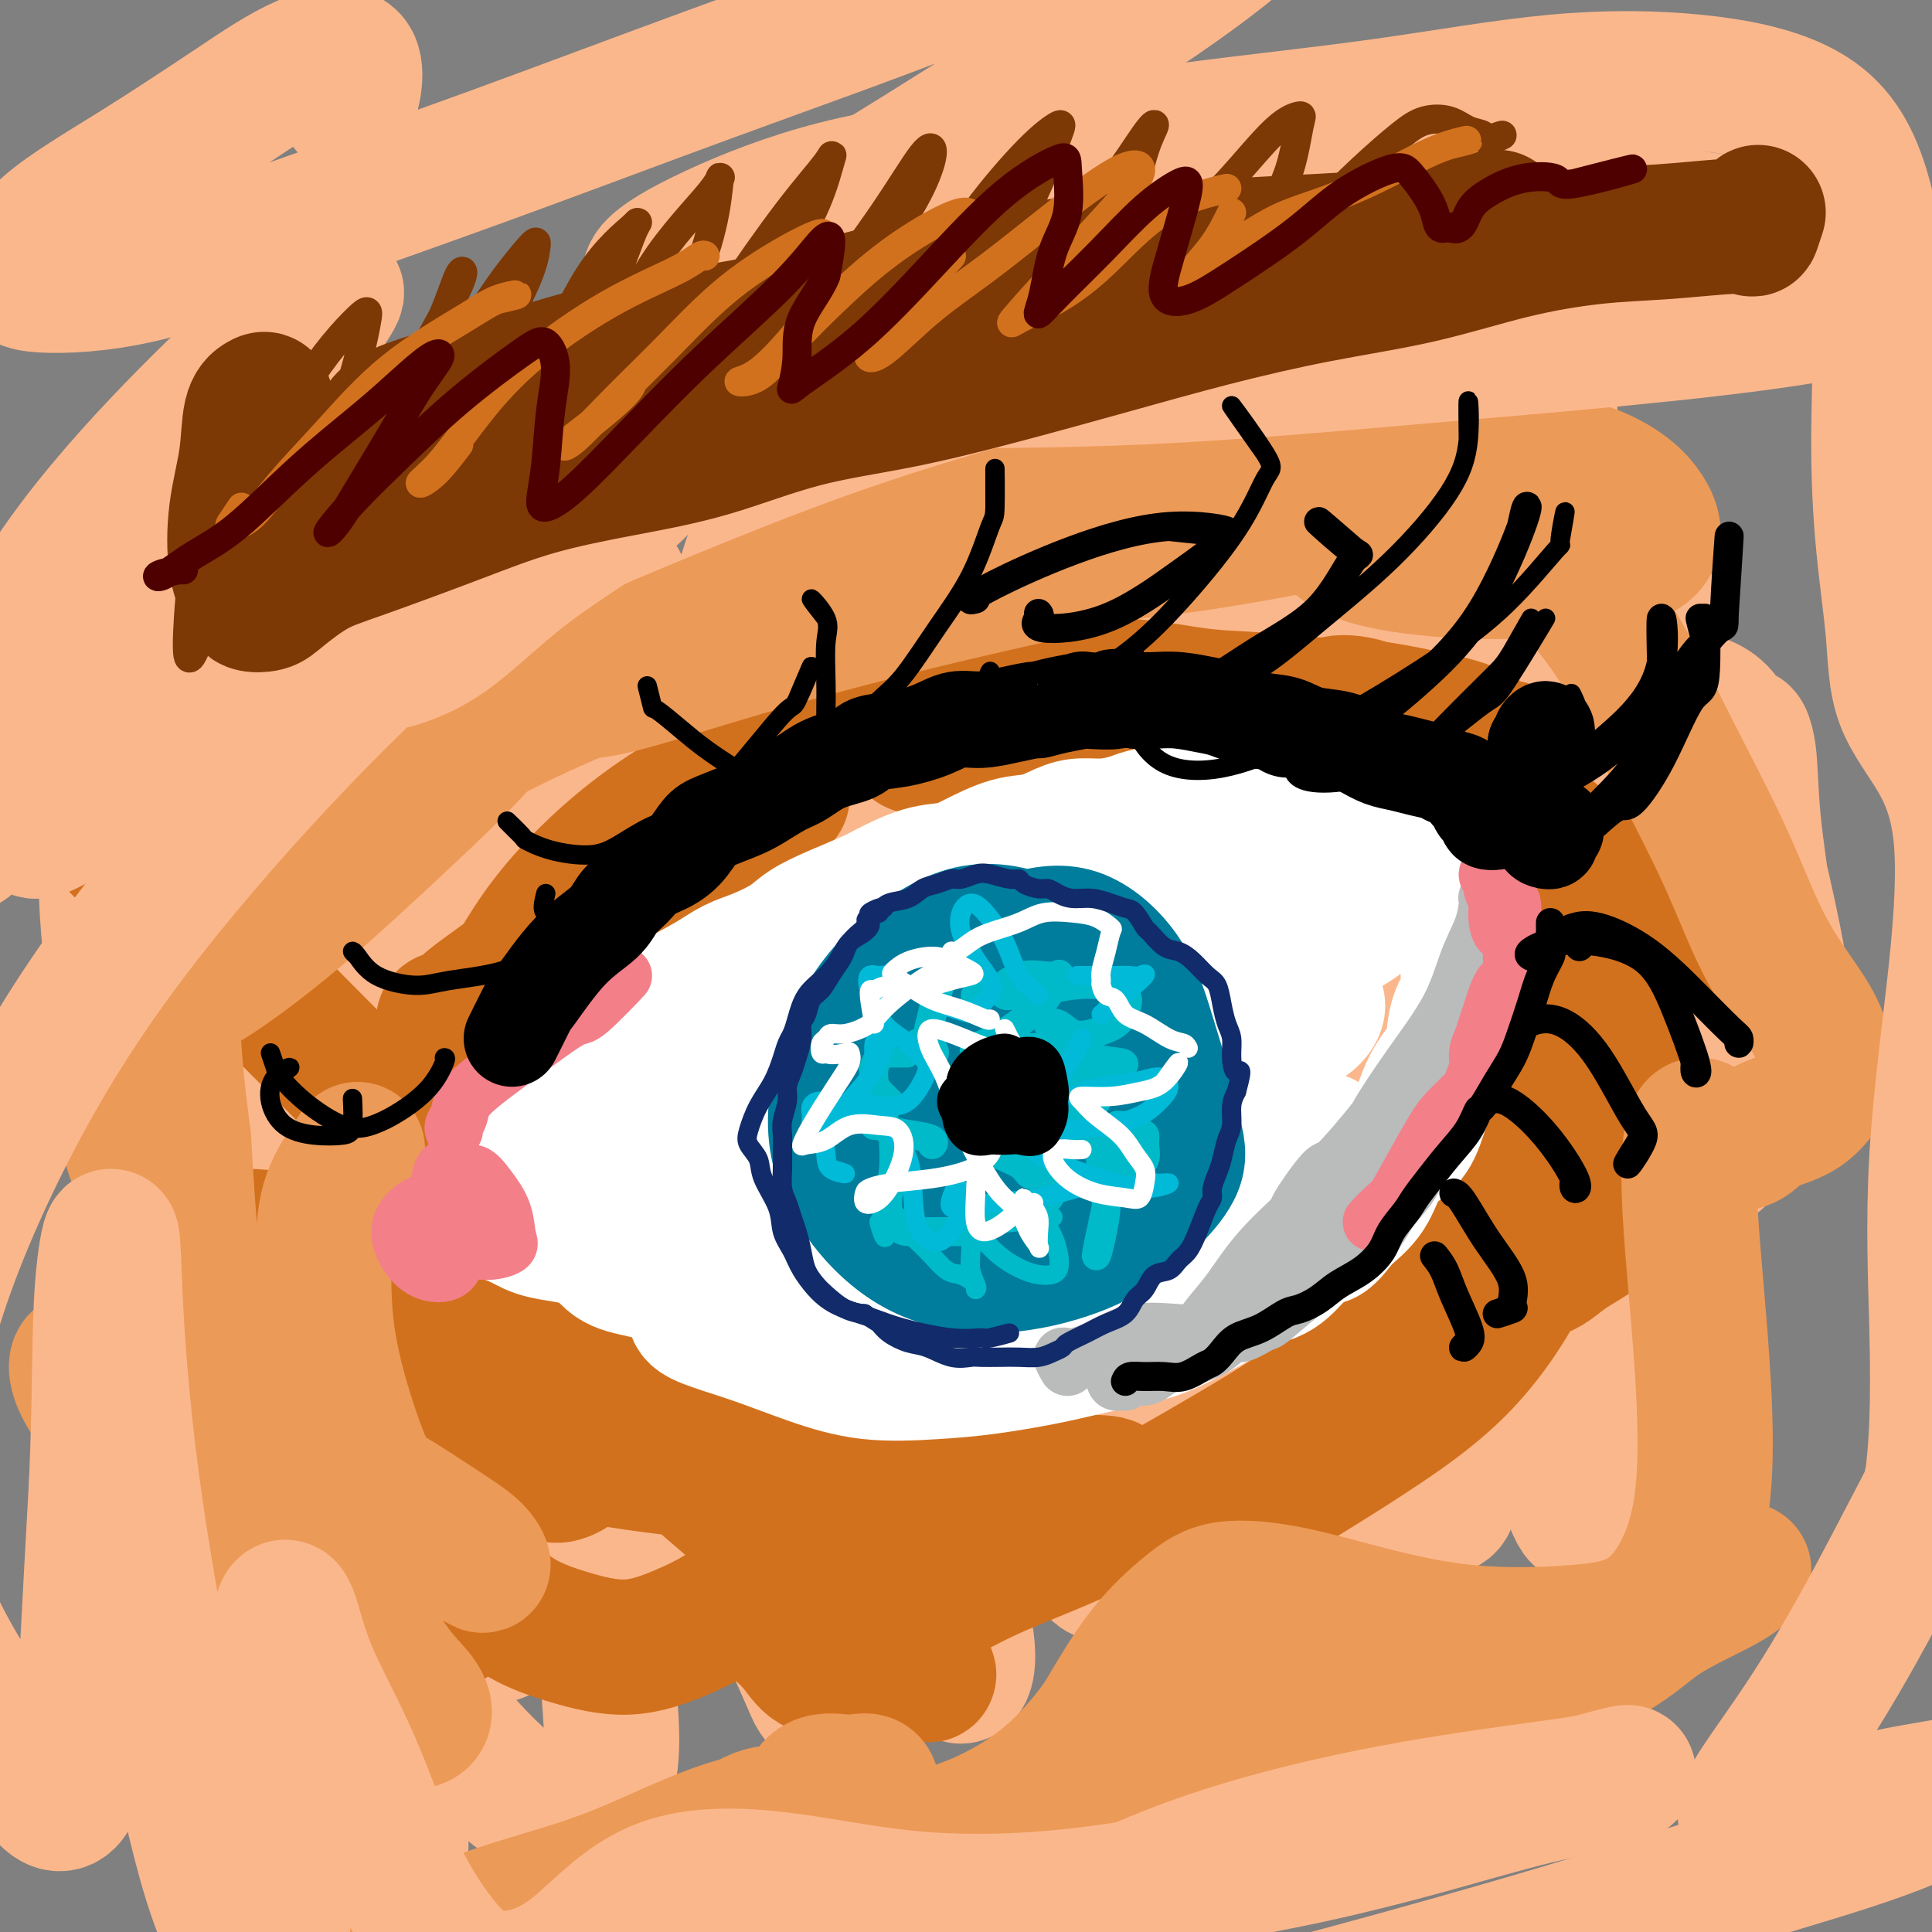 <svg viewBox='0 0 400 400' version='1.1' xmlns='http://www.w3.org/2000/svg' xmlns:xlink='http://www.w3.org/1999/xlink'><rect x="0" y="0" width="400" height="400" fill="#808080" stroke="none"/><g fill='none' stroke='#FBB78C' stroke-width='28' stroke-linecap='round' stroke-linejoin='round'><path d='M73,176c0.168,0.003 0.336,0.005 0,-1c-0.336,-1.005 -1.175,-3.018 -2,-4c-0.825,-0.982 -1.637,-0.932 -2,-1c-0.363,-0.068 -0.279,-0.255 -1,1c-0.721,1.255 -2.247,3.951 -3,9c-0.753,5.049 -0.733,12.450 -1,22c-0.267,9.550 -0.822,21.247 -1,31c-0.178,9.753 0.020,17.561 0,22c-0.020,4.439 -0.258,5.507 0,6c0.258,0.493 1.012,0.410 1,-1c-0.012,-1.410 -0.790,-4.147 -1,-9c-0.210,-4.853 0.146,-11.821 0,-20c-0.146,-8.179 -0.796,-17.569 0,-29c0.796,-11.431 3.036,-24.901 5,-35c1.964,-10.099 3.652,-16.825 5,-20c1.348,-3.175 2.356,-2.798 3,0c0.644,2.798 0.926,8.018 1,17c0.074,8.982 -0.058,21.725 0,38c0.058,16.275 0.306,36.081 2,54c1.694,17.919 4.833,33.953 7,44c2.167,10.047 3.361,14.109 4,16c0.639,1.891 0.724,1.611 1,-2c0.276,-3.611 0.742,-10.552 0,-20c-0.742,-9.448 -2.693,-21.403 -4,-35c-1.307,-13.597 -1.972,-28.835 -1,-46c0.972,-17.165 3.579,-36.258 6,-51c2.421,-14.742 4.654,-25.135 7,-31c2.346,-5.865 4.805,-7.204 6,-4c1.195,3.204 1.124,10.952 1,22c-0.124,11.048 -0.303,25.398 0,44c0.303,18.602 1.086,41.458 3,61c1.914,19.542 4.957,35.771 8,52'/><path d='M117,306c2.459,12.987 4.606,19.454 6,22c1.394,2.546 2.036,1.170 2,-3c-0.036,-4.170 -0.750,-11.136 -3,-22c-2.250,-10.864 -6.038,-25.628 -8,-42c-1.962,-16.372 -2.100,-34.352 -2,-54c0.100,-19.648 0.439,-40.963 3,-56c2.561,-15.037 7.346,-23.794 10,-28c2.654,-4.206 3.177,-3.860 4,0c0.823,3.860 1.945,11.235 2,23c0.055,11.765 -0.958,27.919 0,48c0.958,20.081 3.886,44.089 7,65c3.114,20.911 6.413,38.724 9,51c2.587,12.276 4.460,19.014 6,22c1.540,2.986 2.745,2.218 3,0c0.255,-2.218 -0.439,-5.887 -2,-14c-1.561,-8.113 -3.987,-20.671 -6,-35c-2.013,-14.329 -3.612,-30.429 -4,-50c-0.388,-19.571 0.437,-42.614 2,-62c1.563,-19.386 3.866,-35.117 7,-47c3.134,-11.883 7.101,-19.920 9,-23c1.899,-3.080 1.731,-1.205 2,4c0.269,5.205 0.974,13.738 1,27c0.026,13.262 -0.629,31.252 0,52c0.629,20.748 2.541,44.252 6,67c3.459,22.748 8.465,44.739 13,60c4.535,15.261 8.600,23.790 11,29c2.400,5.210 3.135,7.100 4,7c0.865,-0.100 1.861,-2.192 1,-8c-0.861,-5.808 -3.578,-15.333 -7,-28c-3.422,-12.667 -7.549,-28.476 -10,-48c-2.451,-19.524 -3.225,-42.762 -4,-66'/><path d='M179,197c-0.186,-22.157 1.349,-44.550 4,-62c2.651,-17.450 6.419,-29.958 9,-37c2.581,-7.042 3.975,-8.617 5,-8c1.025,0.617 1.682,3.427 2,12c0.318,8.573 0.298,22.907 0,40c-0.298,17.093 -0.875,36.943 1,60c1.875,23.057 6.200,49.322 10,69c3.800,19.678 7.074,32.768 10,41c2.926,8.232 5.503,11.604 7,13c1.497,1.396 1.912,0.814 2,-2c0.088,-2.814 -0.152,-7.861 -2,-16c-1.848,-8.139 -5.303,-19.371 -8,-33c-2.697,-13.629 -4.636,-29.657 -6,-50c-1.364,-20.343 -2.155,-45.003 -1,-66c1.155,-20.997 4.255,-38.332 7,-50c2.745,-11.668 5.134,-17.668 7,-19c1.866,-1.332 3.208,2.005 4,10c0.792,7.995 1.035,20.649 1,37c-0.035,16.351 -0.347,36.399 2,60c2.347,23.601 7.352,50.755 12,71c4.648,20.245 8.937,33.580 13,42c4.063,8.420 7.898,11.925 10,14c2.102,2.075 2.470,2.720 3,2c0.530,-0.720 1.222,-2.805 0,-10c-1.222,-7.195 -4.359,-19.498 -8,-34c-3.641,-14.502 -7.785,-31.201 -10,-52c-2.215,-20.799 -2.500,-45.698 -2,-68c0.500,-22.302 1.783,-42.009 4,-55c2.217,-12.991 5.366,-19.267 7,-22c1.634,-2.733 1.753,-1.924 2,3c0.247,4.924 0.624,13.962 1,23'/><path d='M265,110c0.586,12.094 0.552,29.328 1,50c0.448,20.672 1.377,44.780 5,66c3.623,21.220 9.940,39.550 14,53c4.060,13.450 5.861,22.018 8,27c2.139,4.982 4.614,6.376 6,6c1.386,-0.376 1.682,-2.523 1,-9c-0.682,-6.477 -2.343,-17.283 -5,-32c-2.657,-14.717 -6.311,-33.346 -8,-53c-1.689,-19.654 -1.413,-40.334 -1,-58c0.413,-17.666 0.961,-32.319 2,-42c1.039,-9.681 2.567,-14.391 4,-16c1.433,-1.609 2.770,-0.118 3,5c0.230,5.118 -0.647,13.861 0,28c0.647,14.139 2.819,33.672 5,55c2.181,21.328 4.371,44.449 8,63c3.629,18.551 8.695,32.532 12,42c3.305,9.468 4.847,14.424 6,17c1.153,2.576 1.916,2.771 2,0c0.084,-2.771 -0.510,-8.510 -2,-19c-1.490,-10.490 -3.878,-25.732 -7,-43c-3.122,-17.268 -6.980,-36.562 -9,-57c-2.020,-20.438 -2.201,-42.022 -1,-60c1.201,-17.978 3.785,-32.352 6,-41c2.215,-8.648 4.063,-11.572 5,-11c0.937,0.572 0.963,4.639 1,13c0.037,8.361 0.083,21.014 0,38c-0.083,16.986 -0.296,38.303 2,60c2.296,21.697 7.100,43.775 11,60c3.900,16.225 6.896,26.599 9,33c2.104,6.401 3.315,8.829 4,9c0.685,0.171 0.842,-1.914 1,-4'/><path d='M348,290c-0.473,-3.990 -2.156,-11.964 -4,-23c-1.844,-11.036 -3.851,-25.133 -6,-41c-2.149,-15.867 -4.441,-33.502 -5,-51c-0.559,-17.498 0.613,-34.858 2,-45c1.387,-10.142 2.987,-13.064 4,-13c1.013,0.064 1.438,3.116 2,10c0.562,6.884 1.260,17.601 2,30c0.740,12.399 1.523,26.480 3,40c1.477,13.520 3.647,26.480 5,34c1.353,7.520 1.888,9.599 2,10c0.112,0.401 -0.198,-0.875 0,-4c0.198,-3.125 0.903,-8.100 0,-15c-0.903,-6.900 -3.414,-15.725 -5,-26c-1.586,-10.275 -2.248,-22.001 -3,-31c-0.752,-8.999 -1.595,-15.269 -1,-17c0.595,-1.731 2.630,1.079 4,7c1.370,5.921 2.077,14.952 3,24c0.923,9.048 2.061,18.112 3,27c0.939,8.888 1.677,17.599 2,23c0.323,5.401 0.230,7.493 0,9c-0.230,1.507 -0.599,2.430 -1,2c-0.401,-0.430 -0.836,-2.211 -2,-7c-1.164,-4.789 -3.058,-12.586 -5,-22c-1.942,-9.414 -3.933,-20.446 -5,-34c-1.067,-13.554 -1.209,-29.629 -1,-39c0.209,-9.371 0.770,-12.039 1,-11c0.230,1.039 0.128,5.784 1,13c0.872,7.216 2.718,16.903 5,26c2.282,9.097 4.999,17.603 7,25c2.001,7.397 3.286,13.685 4,18c0.714,4.315 0.857,6.658 1,9'/><path d='M361,218c2.830,14.367 0.904,4.785 0,1c-0.904,-3.785 -0.785,-1.771 -1,-5c-0.215,-3.229 -0.764,-11.699 -1,-20c-0.236,-8.301 -0.160,-16.433 0,-24c0.160,-7.567 0.402,-14.570 1,-17c0.598,-2.430 1.551,-0.286 2,3c0.449,3.286 0.393,7.716 1,14c0.607,6.284 1.877,14.422 3,22c1.123,7.578 2.100,14.595 3,20c0.900,5.405 1.723,9.197 2,11c0.277,1.803 0.008,1.618 0,1c-0.008,-0.618 0.245,-1.669 0,-5c-0.245,-3.331 -0.990,-8.942 -2,-15c-1.010,-6.058 -2.287,-12.564 -4,-20c-1.713,-7.436 -3.863,-15.803 -5,-22c-1.137,-6.197 -1.261,-10.225 -3,-13c-1.739,-2.775 -5.094,-4.299 -8,-4c-2.906,0.299 -5.362,2.420 -9,9c-3.638,6.580 -8.457,17.620 -12,30c-3.543,12.380 -5.811,26.102 -9,38c-3.189,11.898 -7.298,21.972 -10,30c-2.702,8.028 -3.996,14.009 -7,18c-3.004,3.991 -7.717,5.991 -11,7c-3.283,1.009 -5.134,1.026 -9,-1c-3.866,-2.026 -9.747,-6.097 -16,-12c-6.253,-5.903 -12.879,-13.640 -21,-25c-8.121,-11.360 -17.736,-26.342 -22,-33c-4.264,-6.658 -3.176,-4.990 -5,-9c-1.824,-4.010 -6.561,-13.696 -9,-18c-2.439,-4.304 -2.582,-3.226 -6,-9c-3.418,-5.774 -10.113,-18.401 -16,-27c-5.887,-8.599 -10.968,-13.171 -16,-15c-5.032,-1.829 -10.016,-0.914 -15,0'/><path d='M156,128c-4.531,2.172 -8.359,7.604 -11,17c-2.641,9.396 -4.094,22.758 -5,38c-0.906,15.242 -1.266,32.365 -1,48c0.266,15.635 1.158,29.783 1,42c-0.158,12.217 -1.364,22.502 -3,29c-1.636,6.498 -3.700,9.210 -7,10c-3.300,0.790 -7.835,-0.343 -13,-5c-5.165,-4.657 -10.961,-12.840 -17,-25c-6.039,-12.160 -12.322,-28.299 -17,-45c-4.678,-16.701 -7.752,-33.965 -10,-49c-2.248,-15.035 -3.672,-27.839 -5,-38c-1.328,-10.161 -2.562,-17.677 -3,-23c-0.438,-5.323 -0.081,-8.453 0,-8c0.081,0.453 -0.115,4.488 1,15c1.115,10.512 3.540,27.500 6,47c2.460,19.500 4.957,41.512 9,62c4.043,20.488 9.634,39.454 14,54c4.366,14.546 7.507,24.674 9,31c1.493,6.326 1.337,8.849 0,10c-1.337,1.151 -3.855,0.928 -7,-3c-3.145,-3.928 -6.916,-11.562 -12,-23c-5.084,-11.438 -11.481,-26.680 -17,-45c-5.519,-18.320 -10.160,-39.718 -13,-59c-2.840,-19.282 -3.881,-36.447 -5,-50c-1.119,-13.553 -2.318,-23.495 -3,-28c-0.682,-4.505 -0.847,-3.574 -1,-5c-0.153,-1.426 -0.296,-5.210 -1,-5c-0.704,0.210 -1.970,4.413 -3,14c-1.030,9.587 -1.822,24.560 -2,44c-0.178,19.440 0.260,43.349 4,68c3.740,24.651 10.783,50.043 17,70c6.217,19.957 11.609,34.478 17,49'/><path d='M78,365c3.822,11.465 4.877,15.627 5,17c0.123,1.373 -0.684,-0.043 -2,-3c-1.316,-2.957 -3.139,-7.454 -8,-20c-4.861,-12.546 -12.759,-33.140 -16,-42c-3.241,-8.860 -1.824,-5.987 -4,-13c-2.176,-7.013 -7.947,-23.911 -13,-43c-5.053,-19.089 -9.390,-40.370 -12,-55c-2.610,-14.630 -3.492,-22.610 -4,-28c-0.508,-5.390 -0.643,-8.190 -1,-8c-0.357,0.190 -0.938,3.370 -1,10c-0.062,6.630 0.393,16.709 3,30c2.607,13.291 7.367,29.795 15,50c7.633,20.205 18.141,44.110 29,63c10.859,18.890 22.069,32.765 30,41c7.931,8.235 12.582,10.831 17,11c4.418,0.169 8.601,-2.088 10,-8c1.399,-5.912 0.012,-15.479 0,-19c-0.012,-3.521 1.350,-0.996 0,-8c-1.350,-7.004 -5.413,-23.538 -9,-42c-3.587,-18.462 -6.700,-38.854 -8,-48c-1.300,-9.146 -0.788,-7.047 -1,-13c-0.212,-5.953 -1.148,-19.958 -1,-29c0.148,-9.042 1.379,-13.123 3,-11c1.621,2.123 3.631,10.448 7,21c3.369,10.552 8.096,23.331 13,38c4.904,14.669 9.985,31.226 16,46c6.015,14.774 12.963,27.763 17,36c4.037,8.237 5.162,11.721 6,13c0.838,1.279 1.389,0.353 1,-4c-0.389,-4.353 -1.717,-12.133 -4,-22c-2.283,-9.867 -5.519,-21.820 -9,-36c-3.481,-14.180 -7.206,-30.587 -9,-43c-1.794,-12.413 -1.655,-20.832 1,-21c2.655,-0.168 7.828,7.916 13,16'/><path d='M162,241c4.377,8.497 8.819,21.738 11,27c2.181,5.262 2.100,2.543 5,9c2.900,6.457 8.780,22.090 13,32c4.220,9.910 6.779,14.098 8,17c1.221,2.902 1.102,4.518 1,3c-0.102,-1.518 -0.188,-6.171 -2,-13c-1.812,-6.829 -5.349,-15.834 -9,-27c-3.651,-11.166 -7.416,-24.491 -9,-34c-1.584,-9.509 -0.986,-15.200 -1,-18c-0.014,-2.800 -0.638,-2.709 0,-1c0.638,1.709 2.538,5.035 5,11c2.462,5.965 5.485,14.568 9,22c3.515,7.432 7.523,13.693 9,16c1.477,2.307 0.422,0.659 0,0c-0.422,-0.659 -0.211,-0.330 0,0'/></g>
<g fill='none' stroke='#D2711D' stroke-width='28' stroke-linecap='round' stroke-linejoin='round'><path d='M92,214c-0.187,-1.322 -0.374,-2.643 0,-3c0.374,-0.357 1.307,0.251 2,0c0.693,-0.251 1.144,-1.363 3,-3c1.856,-1.637 5.116,-3.801 8,-6c2.884,-2.199 5.392,-4.434 9,-7c3.608,-2.566 8.317,-5.462 12,-8c3.683,-2.538 6.342,-4.716 10,-7c3.658,-2.284 8.315,-4.673 12,-7c3.685,-2.327 6.398,-4.592 9,-6c2.602,-1.408 5.094,-1.960 5,-2c-0.094,-0.040 -2.773,0.432 -6,2c-3.227,1.568 -7.002,4.231 -11,7c-3.998,2.769 -8.220,5.643 -13,9c-4.780,3.357 -10.120,7.196 -15,12c-4.880,4.804 -9.302,10.572 -13,15c-3.698,4.428 -6.673,7.517 -9,11c-2.327,3.483 -4.006,7.361 -4,7c0.006,-0.361 1.699,-4.962 4,-9c2.301,-4.038 5.212,-7.512 8,-12c2.788,-4.488 5.454,-9.991 10,-16c4.546,-6.009 10.972,-12.523 18,-18c7.028,-5.477 14.657,-9.916 23,-14c8.343,-4.084 17.400,-7.814 26,-10c8.600,-2.186 16.743,-2.829 25,-4c8.257,-1.171 16.630,-2.872 24,-3c7.370,-0.128 13.738,1.316 19,2c5.262,0.684 9.417,0.607 13,1c3.583,0.393 6.595,1.255 8,2c1.405,0.745 1.202,1.372 1,2'/><path d='M270,149c5.686,1.031 -0.599,0.107 -5,0c-4.401,-0.107 -6.917,0.603 -11,1c-4.083,0.397 -9.732,0.481 -15,1c-5.268,0.519 -10.154,1.473 -16,2c-5.846,0.527 -12.653,0.628 -18,1c-5.347,0.372 -9.235,1.015 -12,1c-2.765,-0.015 -4.405,-0.690 -4,-1c0.405,-0.310 2.857,-0.256 6,-1c3.143,-0.744 6.978,-2.285 12,-3c5.022,-0.715 11.232,-0.603 19,-1c7.768,-0.397 17.093,-1.301 26,-2c8.907,-0.699 17.395,-1.193 24,-1c6.605,0.193 11.328,1.071 16,2c4.672,0.929 9.293,1.907 12,3c2.707,1.093 3.502,2.302 5,3c1.498,0.698 3.701,0.886 4,1c0.299,0.114 -1.305,0.153 -3,0c-1.695,-0.153 -3.482,-0.499 -7,-1c-3.518,-0.501 -8.768,-1.157 -13,-2c-4.232,-0.843 -7.448,-1.873 -10,-3c-2.552,-1.127 -4.442,-2.351 -4,-3c0.442,-0.649 3.214,-0.724 6,0c2.786,0.724 5.585,2.245 10,5c4.415,2.755 10.445,6.742 16,11c5.555,4.258 10.634,8.788 16,13c5.366,4.212 11.017,8.108 15,11c3.983,2.892 6.296,4.780 8,6c1.704,1.220 2.797,1.770 3,2c0.203,0.230 -0.484,0.139 -2,0c-1.516,-0.139 -3.862,-0.325 -6,-1c-2.138,-0.675 -4.069,-1.837 -6,-3'/><path d='M336,190c-3.052,-1.359 -3.682,-2.755 -5,-4c-1.318,-1.245 -3.324,-2.338 -5,-3c-1.676,-0.662 -3.022,-0.892 -3,0c0.022,0.892 1.413,2.905 3,7c1.587,4.095 3.370,10.271 5,17c1.630,6.729 3.107,14.010 4,20c0.893,5.990 1.204,10.688 1,15c-0.204,4.312 -0.922,8.238 -3,11c-2.078,2.762 -5.516,4.360 -8,6c-2.484,1.640 -4.013,3.324 -6,4c-1.987,0.676 -4.431,0.345 -6,0c-1.569,-0.345 -2.264,-0.705 -3,-2c-0.736,-1.295 -1.513,-3.526 -1,-7c0.513,-3.474 2.317,-8.190 4,-13c1.683,-4.810 3.247,-9.714 5,-13c1.753,-3.286 3.695,-4.954 5,-5c1.305,-0.046 1.972,1.531 2,5c0.028,3.469 -0.583,8.830 -2,15c-1.417,6.170 -3.640,13.150 -7,20c-3.360,6.850 -7.856,13.569 -13,19c-5.144,5.431 -10.934,9.573 -16,13c-5.066,3.427 -9.406,6.141 -14,9c-4.594,2.859 -9.441,5.865 -13,8c-3.559,2.135 -5.830,3.400 -7,4c-1.170,0.600 -1.240,0.534 -1,0c0.240,-0.534 0.789,-1.537 3,-4c2.211,-2.463 6.084,-6.387 10,-11c3.916,-4.613 7.874,-9.917 12,-15c4.126,-5.083 8.418,-9.945 13,-14c4.582,-4.055 9.452,-7.301 12,-9c2.548,-1.699 2.774,-1.849 3,-2'/><path d='M305,261c2.175,-0.940 0.112,2.210 -3,5c-3.112,2.790 -7.273,5.222 -12,9c-4.727,3.778 -10.021,8.904 -17,14c-6.979,5.096 -15.642,10.163 -24,15c-8.358,4.837 -16.411,9.446 -24,13c-7.589,3.554 -14.714,6.055 -21,9c-6.286,2.945 -11.732,6.336 -16,8c-4.268,1.664 -7.358,1.601 -9,2c-1.642,0.399 -1.838,1.260 -1,1c0.838,-0.260 2.709,-1.642 6,-3c3.291,-1.358 8.002,-2.693 13,-5c4.998,-2.307 10.282,-5.585 15,-8c4.718,-2.415 8.869,-3.968 12,-6c3.131,-2.032 5.243,-4.543 6,-6c0.757,-1.457 0.160,-1.860 -2,-2c-2.160,-0.140 -5.884,-0.017 -10,0c-4.116,0.017 -8.624,-0.070 -15,0c-6.376,0.070 -14.621,0.299 -24,0c-9.379,-0.299 -19.893,-1.126 -29,-2c-9.107,-0.874 -16.807,-1.797 -24,-3c-7.193,-1.203 -13.878,-2.687 -18,-4c-4.122,-1.313 -5.680,-2.456 -6,-3c-0.320,-0.544 0.600,-0.490 2,-1c1.400,-0.510 3.281,-1.584 9,1c5.719,2.584 15.275,8.827 16,6c0.725,-2.827 -7.382,-14.723 17,6c24.382,20.723 81.252,74.064 16,7c-65.252,-67.064 -252.626,-254.532 -440,-442'/><path d='M76,257c-0.119,-0.756 -0.238,-1.512 0,-2c0.238,-0.488 0.833,-0.707 1,-1c0.167,-0.293 -0.096,-0.660 0,0c0.096,0.660 0.549,2.346 1,4c0.451,1.654 0.901,3.277 2,6c1.099,2.723 2.849,6.545 5,11c2.151,4.455 4.703,9.542 8,14c3.297,4.458 7.340,8.286 11,11c3.660,2.714 6.938,4.315 9,5c2.062,0.685 2.907,0.455 4,0c1.093,-0.455 2.434,-1.135 2,-3c-0.434,-1.865 -2.642,-4.915 -5,-8c-2.358,-3.085 -4.867,-6.205 -8,-10c-3.133,-3.795 -6.889,-8.266 -12,-12c-5.111,-3.734 -11.577,-6.731 -17,-9c-5.423,-2.269 -9.803,-3.810 -14,-5c-4.197,-1.190 -8.210,-2.030 -12,-2c-3.790,0.030 -7.356,0.930 -9,2c-1.644,1.070 -1.367,2.310 -1,4c0.367,1.690 0.822,3.830 3,6c2.178,2.170 6.078,4.370 10,8c3.922,3.630 7.864,8.689 12,14c4.136,5.311 8.466,10.876 13,16c4.534,5.124 9.274,9.809 12,12c2.726,2.191 3.439,1.887 4,2c0.561,0.113 0.969,0.644 0,0c-0.969,-0.644 -3.317,-2.462 -7,-5c-3.683,-2.538 -8.702,-5.796 -14,-8c-5.298,-2.204 -10.874,-3.354 -16,-4c-5.126,-0.646 -9.803,-0.789 -13,0c-3.197,0.789 -4.913,2.511 -5,5c-0.087,2.489 1.457,5.744 3,9'/><path d='M43,317c2.004,3.215 5.513,6.752 9,10c3.487,3.248 6.953,6.208 11,8c4.047,1.792 8.674,2.416 12,3c3.326,0.584 5.349,1.127 8,1c2.651,-0.127 5.928,-0.924 8,-2c2.072,-1.076 2.938,-2.430 4,-4c1.062,-1.570 2.319,-3.354 3,-5c0.681,-1.646 0.785,-3.153 1,-3c0.215,0.153 0.540,1.966 2,4c1.460,2.034 4.054,4.289 7,6c2.946,1.711 6.242,2.879 10,4c3.758,1.121 7.978,2.195 12,2c4.022,-0.195 7.848,-1.660 11,-3c3.152,-1.340 5.631,-2.557 8,-4c2.369,-1.443 4.629,-3.114 6,-4c1.371,-0.886 1.854,-0.987 2,-1c0.146,-0.013 -0.045,0.060 0,1c0.045,0.940 0.327,2.746 1,4c0.673,1.254 1.735,1.958 3,3c1.265,1.042 2.731,2.424 4,4c1.269,1.576 2.342,3.347 4,4c1.658,0.653 3.902,0.186 4,0c0.098,-0.186 -1.951,-0.093 -4,0'/></g>
<g fill='none' stroke='#EC9A57' stroke-width='28' stroke-linecap='round' stroke-linejoin='round'><path d='M74,238c-0.423,0.622 -0.845,1.245 -2,3c-1.155,1.755 -3.042,4.643 -4,8c-0.958,3.357 -0.986,7.182 -1,12c-0.014,4.818 -0.015,10.628 1,17c1.015,6.372 3.047,13.307 5,19c1.953,5.693 3.827,10.145 7,14c3.173,3.855 7.645,7.114 11,9c3.355,1.886 5.594,2.398 7,3c1.406,0.602 1.977,1.294 2,1c0.023,-0.294 -0.504,-1.572 -2,-3c-1.496,-1.428 -3.961,-3.005 -7,-5c-3.039,-1.995 -6.652,-4.408 -11,-7c-4.348,-2.592 -9.431,-5.363 -15,-8c-5.569,-2.637 -11.622,-5.140 -17,-8c-5.378,-2.860 -10.079,-6.078 -15,-8c-4.921,-1.922 -10.063,-2.548 -13,-3c-2.937,-0.452 -3.670,-0.729 -4,0c-0.330,0.729 -0.256,2.463 1,5c1.256,2.537 3.695,5.878 7,11c3.305,5.122 7.478,12.027 12,19c4.522,6.973 9.394,14.015 15,20c5.606,5.985 11.948,10.913 17,14c5.052,3.087 8.816,4.332 12,5c3.184,0.668 5.788,0.759 7,0c1.212,-0.759 1.032,-2.369 0,-4c-1.032,-1.631 -2.915,-3.284 -5,-6c-2.085,-2.716 -4.372,-6.495 -7,-10c-2.628,-3.505 -5.596,-6.735 -9,-11c-3.404,-4.265 -7.242,-9.566 -11,-16c-3.758,-6.434 -7.435,-14.001 -10,-22c-2.565,-7.999 -4.019,-16.428 -5,-25c-0.981,-8.572 -1.491,-17.286 -2,-26'/><path d='M38,236c-1.495,-11.617 -1.732,-15.158 -2,-19c-0.268,-3.842 -0.566,-7.984 -1,-11c-0.434,-3.016 -1.003,-4.907 -1,-7c0.003,-2.093 0.576,-4.387 1,-6c0.424,-1.613 0.697,-2.543 1,-4c0.303,-1.457 0.635,-3.441 1,-5c0.365,-1.559 0.762,-2.694 0,-3c-0.762,-0.306 -2.682,0.218 -4,3c-1.318,2.782 -2.032,7.821 -3,13c-0.968,5.179 -2.189,10.499 -3,16c-0.811,5.501 -1.213,11.183 -1,16c0.213,4.817 1.040,8.770 2,11c0.960,2.230 2.052,2.736 3,2c0.948,-0.736 1.753,-2.714 2,-6c0.247,-3.286 -0.062,-7.880 0,-13c0.062,-5.120 0.496,-10.768 2,-18c1.504,-7.232 4.080,-16.050 8,-24c3.920,-7.950 9.185,-15.033 15,-21c5.815,-5.967 12.179,-10.817 18,-15c5.821,-4.183 11.098,-7.699 15,-10c3.902,-2.301 6.429,-3.387 10,-4c3.571,-0.613 8.185,-0.754 11,-1c2.815,-0.246 3.830,-0.596 4,0c0.170,0.596 -0.504,2.137 -3,6c-2.496,3.863 -6.816,10.049 -12,16c-5.184,5.951 -11.234,11.668 -18,18c-6.766,6.332 -14.247,13.280 -21,19c-6.753,5.720 -12.779,10.214 -17,13c-4.221,2.786 -6.636,3.866 -8,4c-1.364,0.134 -1.675,-0.676 0,-3c1.675,-2.324 5.338,-6.162 9,-10'/><path d='M46,193c4.591,-5.112 11.569,-11.393 20,-18c8.431,-6.607 18.313,-13.541 30,-20c11.687,-6.459 25.177,-12.444 38,-17c12.823,-4.556 24.978,-7.684 37,-11c12.022,-3.316 23.910,-6.822 35,-9c11.090,-2.178 21.382,-3.029 30,-4c8.618,-0.971 15.563,-2.061 21,-3c5.437,-0.939 9.367,-1.729 11,-2c1.633,-0.271 0.969,-0.025 -2,0c-2.969,0.025 -8.242,-0.170 -15,1c-6.758,1.170 -15.000,3.705 -24,6c-9.000,2.295 -18.759,4.349 -30,7c-11.241,2.651 -23.965,5.900 -35,9c-11.035,3.100 -20.380,6.050 -27,8c-6.620,1.950 -10.516,2.901 -13,3c-2.484,0.099 -3.557,-0.653 -2,-2c1.557,-1.347 5.742,-3.288 12,-6c6.258,-2.712 14.587,-6.194 24,-10c9.413,-3.806 19.908,-7.937 32,-12c12.092,-4.063 25.781,-8.060 38,-11c12.219,-2.940 22.968,-4.824 33,-6c10.032,-1.176 19.347,-1.645 28,-2c8.653,-0.355 16.644,-0.597 24,0c7.356,0.597 14.077,2.034 19,4c4.923,1.966 8.049,4.462 10,7c1.951,2.538 2.725,5.118 2,7c-0.725,1.882 -2.951,3.065 -7,4c-4.049,0.935 -9.920,1.622 -16,2c-6.080,0.378 -12.368,0.448 -19,0c-6.632,-0.448 -13.609,-1.414 -18,-3c-4.391,-1.586 -6.195,-3.793 -8,-6'/><path d='M274,109c-1.068,-2.125 0.261,-4.439 3,-6c2.739,-1.561 6.887,-2.370 11,-2c4.113,0.370 8.191,1.919 13,4c4.809,2.081 10.350,4.693 16,9c5.650,4.307 11.408,10.309 16,17c4.592,6.691 8.018,14.071 12,22c3.982,7.929 8.520,16.407 12,24c3.480,7.593 5.900,14.300 9,20c3.100,5.700 6.878,10.394 9,14c2.122,3.606 2.589,6.125 3,8c0.411,1.875 0.767,3.105 0,5c-0.767,1.895 -2.655,4.455 -5,6c-2.345,1.545 -5.145,2.076 -7,3c-1.855,0.924 -2.763,2.243 -4,3c-1.237,0.757 -2.802,0.954 -4,1c-1.198,0.046 -2.028,-0.059 -3,-1c-0.972,-0.941 -2.087,-2.718 -3,-3c-0.913,-0.282 -1.623,0.932 -2,4c-0.377,3.068 -0.422,7.991 0,15c0.422,7.009 1.311,16.105 2,25c0.689,8.895 1.178,17.588 1,25c-0.178,7.412 -1.023,13.544 -3,19c-1.977,5.456 -5.085,10.237 -9,13c-3.915,2.763 -8.636,3.509 -15,4c-6.364,0.491 -14.372,0.729 -22,0c-7.628,-0.729 -14.876,-2.425 -21,-4c-6.124,-1.575 -11.124,-3.030 -16,-4c-4.876,-0.970 -9.626,-1.456 -13,-1c-3.374,0.456 -5.370,1.854 -8,4c-2.630,2.146 -5.894,5.042 -9,9c-3.106,3.958 -6.053,8.979 -9,14'/><path d='M228,356c-3.348,4.621 -7.218,9.175 -12,13c-4.782,3.825 -10.476,6.922 -16,9c-5.524,2.078 -10.876,3.136 -16,4c-5.124,0.864 -10.018,1.535 -13,0c-2.982,-1.535 -4.053,-5.276 -4,-8c0.053,-2.724 1.229,-4.433 3,-5c1.771,-0.567 4.137,0.007 6,0c1.863,-0.007 3.223,-0.595 4,0c0.777,0.595 0.971,2.373 -1,4c-1.971,1.627 -6.107,3.104 -11,5c-4.893,1.896 -10.545,4.211 -17,6c-6.455,1.789 -13.715,3.053 -21,5c-7.285,1.947 -14.596,4.579 -21,7c-6.404,2.421 -11.901,4.632 -15,6c-3.099,1.368 -3.801,1.891 -4,2c-0.199,0.109 0.105,-0.198 1,0c0.895,0.198 2.381,0.900 6,0c3.619,-0.900 9.371,-3.401 15,-6c5.629,-2.599 11.134,-5.295 17,-8c5.866,-2.705 12.093,-5.419 17,-8c4.907,-2.581 8.496,-5.028 11,-6c2.504,-0.972 3.924,-0.469 3,0c-0.924,0.469 -4.193,0.903 -8,2c-3.807,1.097 -8.153,2.858 -13,5c-4.847,2.142 -10.194,4.667 -17,7c-6.806,2.333 -15.069,4.476 -22,7c-6.931,2.524 -12.528,5.429 -17,7c-4.472,1.571 -7.819,1.808 -8,2c-0.181,0.192 2.806,0.341 7,0c4.194,-0.341 9.597,-1.170 15,-2'/><path d='M97,404c6.547,-0.654 11.916,-1.290 19,-2c7.084,-0.710 15.884,-1.495 23,-2c7.116,-0.505 12.548,-0.730 18,-1c5.452,-0.270 10.923,-0.586 15,-1c4.077,-0.414 6.760,-0.926 8,-1c1.240,-0.074 1.038,0.292 -2,1c-3.038,0.708 -8.910,1.759 -15,3c-6.090,1.241 -12.398,2.672 -19,4c-6.602,1.328 -13.499,2.553 -18,3c-4.501,0.447 -6.606,0.117 -7,0c-0.394,-0.117 0.924,-0.020 3,0c2.076,0.020 4.910,-0.036 9,0c4.090,0.036 9.435,0.163 16,0c6.565,-0.163 14.348,-0.616 23,-2c8.652,-1.384 18.172,-3.698 27,-7c8.828,-3.302 16.963,-7.593 25,-12c8.037,-4.407 15.978,-8.931 24,-14c8.022,-5.069 16.127,-10.684 23,-15c6.873,-4.316 12.514,-7.335 17,-10c4.486,-2.665 7.815,-4.978 10,-6c2.185,-1.022 3.224,-0.754 2,-1c-1.224,-0.246 -4.711,-1.008 -9,-1c-4.289,0.008 -9.381,0.784 -15,2c-5.619,1.216 -11.766,2.872 -17,4c-5.234,1.128 -9.555,1.729 -11,3c-1.445,1.271 -0.013,3.213 2,5c2.013,1.787 4.609,3.421 8,5c3.391,1.579 7.579,3.104 13,4c5.421,0.896 12.075,1.164 19,0c6.925,-1.164 14.121,-3.761 21,-7c6.879,-3.239 13.439,-7.119 20,-11'/><path d='M329,345c9.021,-4.679 11.075,-7.375 15,-10c3.925,-2.625 9.722,-5.178 13,-7c3.278,-1.822 4.036,-2.914 4,-3c-0.036,-0.086 -0.868,0.832 -1,1c-0.132,0.168 0.434,-0.416 1,-1'/></g>
<g fill='none' stroke='#FFFFFF' stroke-width='28' stroke-linecap='round' stroke-linejoin='round'><path d='M106,241c-0.088,-0.672 -0.176,-1.344 0,-2c0.176,-0.656 0.616,-1.295 1,-2c0.384,-0.705 0.710,-1.477 1,-2c0.290,-0.523 0.542,-0.797 1,-1c0.458,-0.203 1.123,-0.336 2,-1c0.877,-0.664 1.968,-1.859 3,-3c1.032,-1.141 2.006,-2.226 4,-4c1.994,-1.774 5.008,-4.235 7,-6c1.992,-1.765 2.962,-2.833 4,-4c1.038,-1.167 2.144,-2.433 4,-4c1.856,-1.567 4.461,-3.434 7,-5c2.539,-1.566 5.013,-2.831 7,-4c1.987,-1.169 3.487,-2.241 5,-3c1.513,-0.759 3.038,-1.204 5,-2c1.962,-0.796 4.359,-1.941 6,-3c1.641,-1.059 2.524,-2.032 4,-3c1.476,-0.968 3.546,-1.933 6,-3c2.454,-1.067 5.294,-2.238 7,-3c1.706,-0.762 2.279,-1.115 4,-2c1.721,-0.885 4.591,-2.302 7,-3c2.409,-0.698 4.356,-0.677 6,-1c1.644,-0.323 2.984,-0.991 5,-2c2.016,-1.009 4.708,-2.361 7,-3c2.292,-0.639 4.182,-0.567 6,-1c1.818,-0.433 3.562,-1.373 5,-2c1.438,-0.627 2.571,-0.942 4,-1c1.429,-0.058 3.156,0.142 5,0c1.844,-0.142 3.806,-0.627 5,-1c1.194,-0.373 1.619,-0.636 3,-1c1.381,-0.364 3.718,-0.829 6,-1c2.282,-0.171 4.509,-0.049 6,0c1.491,0.049 2.245,0.024 3,0'/><path d='M252,168c7.156,-1.067 3.545,-0.234 3,0c-0.545,0.234 1.977,-0.131 4,0c2.023,0.131 3.549,0.757 5,1c1.451,0.243 2.827,0.102 4,0c1.173,-0.102 2.142,-0.164 3,0c0.858,0.164 1.605,0.554 3,1c1.395,0.446 3.438,0.947 5,1c1.562,0.053 2.644,-0.341 4,0c1.356,0.341 2.985,1.418 4,2c1.015,0.582 1.417,0.670 2,1c0.583,0.330 1.346,0.902 2,1c0.654,0.098 1.199,-0.278 2,0c0.801,0.278 1.859,1.209 3,2c1.141,0.791 2.365,1.440 3,2c0.635,0.560 0.682,1.029 1,2c0.318,0.971 0.909,2.443 1,3c0.091,0.557 -0.316,0.200 0,1c0.316,0.800 1.354,2.759 2,4c0.646,1.241 0.899,1.765 1,3c0.101,1.235 0.052,3.180 0,5c-0.052,1.820 -0.105,3.514 0,5c0.105,1.486 0.369,2.764 0,4c-0.369,1.236 -1.372,2.431 -2,4c-0.628,1.569 -0.880,3.511 -1,5c-0.120,1.489 -0.108,2.525 -1,4c-0.892,1.475 -2.688,3.391 -4,6c-1.312,2.609 -2.142,5.912 -3,8c-0.858,2.088 -1.746,2.962 -3,4c-1.254,1.038 -2.876,2.241 -4,4c-1.124,1.759 -1.750,4.074 -3,6c-1.250,1.926 -3.125,3.463 -5,5'/><path d='M278,252c-4.284,5.827 -3.995,3.895 -5,4c-1.005,0.105 -3.305,2.248 -5,4c-1.695,1.752 -2.784,3.113 -5,4c-2.216,0.887 -5.560,1.302 -8,2c-2.440,0.698 -3.978,1.680 -6,2c-2.022,0.320 -4.530,-0.023 -7,0c-2.470,0.023 -4.902,0.412 -7,1c-2.098,0.588 -3.863,1.377 -6,2c-2.137,0.623 -4.647,1.082 -7,2c-2.353,0.918 -4.548,2.296 -7,3c-2.452,0.704 -5.159,0.734 -8,1c-2.841,0.266 -5.815,0.768 -8,1c-2.185,0.232 -3.582,0.193 -6,0c-2.418,-0.193 -5.856,-0.542 -8,-1c-2.144,-0.458 -2.994,-1.027 -5,-2c-2.006,-0.973 -5.170,-2.351 -8,-3c-2.830,-0.649 -5.327,-0.568 -7,-1c-1.673,-0.432 -2.520,-1.375 -4,-2c-1.480,-0.625 -3.591,-0.930 -6,-1c-2.409,-0.070 -5.117,0.097 -7,0c-1.883,-0.097 -2.942,-0.456 -4,-1c-1.058,-0.544 -2.113,-1.272 -4,-2c-1.887,-0.728 -4.604,-1.455 -7,-2c-2.396,-0.545 -4.472,-0.909 -6,-2c-1.528,-1.091 -2.508,-2.908 -5,-4c-2.492,-1.092 -6.498,-1.457 -9,-2c-2.502,-0.543 -3.502,-1.264 -5,-2c-1.498,-0.736 -3.494,-1.486 -5,-2c-1.506,-0.514 -2.521,-0.792 -3,-1c-0.479,-0.208 -0.423,-0.345 1,-1c1.423,-0.655 4.211,-1.827 7,-3'/><path d='M108,246c3.064,-1.673 6.724,-3.857 11,-6c4.276,-2.143 9.168,-4.245 16,-8c6.832,-3.755 15.603,-9.164 24,-14c8.397,-4.836 16.421,-9.098 24,-13c7.579,-3.902 14.713,-7.443 21,-10c6.287,-2.557 11.727,-4.130 17,-6c5.273,-1.870 10.379,-4.039 13,-5c2.621,-0.961 2.758,-0.715 3,0c0.242,0.715 0.587,1.900 -2,4c-2.587,2.100 -8.108,5.116 -14,8c-5.892,2.884 -12.155,5.636 -19,9c-6.845,3.364 -14.272,7.342 -22,12c-7.728,4.658 -15.756,9.998 -22,14c-6.244,4.002 -10.704,6.667 -13,9c-2.296,2.333 -2.430,4.333 -1,5c1.430,0.667 4.423,0.001 9,-2c4.577,-2.001 10.737,-5.335 18,-9c7.263,-3.665 15.628,-7.659 26,-13c10.372,-5.341 22.752,-12.029 34,-17c11.248,-4.971 21.365,-8.226 29,-11c7.635,-2.774 12.789,-5.066 17,-6c4.211,-0.934 7.478,-0.508 7,1c-0.478,1.508 -4.700,4.100 -10,7c-5.300,2.900 -11.676,6.108 -20,10c-8.324,3.892 -18.594,8.467 -29,13c-10.406,4.533 -20.948,9.024 -30,13c-9.052,3.976 -16.613,7.438 -22,10c-5.387,2.562 -8.598,4.223 -10,5c-1.402,0.777 -0.993,0.671 1,0c1.993,-0.671 5.569,-1.906 11,-4c5.431,-2.094 12.715,-5.047 20,-8'/><path d='M195,234c8.853,-3.604 14.984,-6.615 23,-10c8.016,-3.385 17.915,-7.145 26,-10c8.085,-2.855 14.354,-4.804 19,-6c4.646,-1.196 7.667,-1.638 9,-1c1.333,0.638 0.978,2.357 -1,4c-1.978,1.643 -5.580,3.210 -10,5c-4.420,1.790 -9.659,3.804 -16,6c-6.341,2.196 -13.786,4.573 -22,7c-8.214,2.427 -17.199,4.902 -25,7c-7.801,2.098 -14.418,3.819 -20,6c-5.582,2.181 -10.128,4.822 -13,7c-2.872,2.178 -4.071,3.894 -5,5c-0.929,1.106 -1.588,1.601 -1,2c0.588,0.399 2.421,0.704 6,0c3.579,-0.704 8.902,-2.415 14,-4c5.098,-1.585 9.971,-3.045 16,-5c6.029,-1.955 13.215,-4.404 20,-6c6.785,-1.596 13.168,-2.339 19,-3c5.832,-0.661 11.114,-1.241 15,-1c3.886,0.241 6.378,1.304 8,2c1.622,0.696 2.375,1.026 2,2c-0.375,0.974 -1.879,2.591 -5,4c-3.121,1.409 -7.860,2.611 -13,4c-5.140,1.389 -10.681,2.966 -16,5c-5.319,2.034 -10.415,4.524 -15,7c-4.585,2.476 -8.659,4.938 -13,7c-4.341,2.062 -8.951,3.724 -12,5c-3.049,1.276 -4.539,2.167 -6,3c-1.461,0.833 -2.893,1.609 -4,2c-1.107,0.391 -1.888,0.397 -2,0c-0.112,-0.397 0.444,-1.199 1,-2'/><path d='M174,276c-13.323,4.667 -4.129,-1.167 -1,-4c3.129,-2.833 0.194,-2.666 -2,-3c-2.194,-0.334 -3.646,-1.169 -5,-2c-1.354,-0.831 -2.611,-1.656 -4,-2c-1.389,-0.344 -2.910,-0.205 -5,0c-2.090,0.205 -4.748,0.477 -7,1c-2.252,0.523 -4.099,1.297 -5,2c-0.901,0.703 -0.858,1.335 -1,2c-0.142,0.665 -0.470,1.362 0,2c0.470,0.638 1.739,1.215 4,2c2.261,0.785 5.516,1.777 9,3c3.484,1.223 7.199,2.675 11,4c3.801,1.325 7.689,2.521 12,3c4.311,0.479 9.047,0.241 13,0c3.953,-0.241 7.124,-0.486 11,-1c3.876,-0.514 8.457,-1.299 12,-2c3.543,-0.701 6.047,-1.319 9,-2c2.953,-0.681 6.355,-1.426 9,-2c2.645,-0.574 4.532,-0.976 7,-2c2.468,-1.024 5.519,-2.670 8,-4c2.481,-1.330 4.394,-2.345 6,-4c1.606,-1.655 2.904,-3.951 5,-6c2.096,-2.049 4.990,-3.853 7,-6c2.010,-2.147 3.137,-4.637 4,-7c0.863,-2.363 1.463,-4.598 2,-7c0.537,-2.402 1.011,-4.972 1,-5c-0.011,-0.028 -0.505,2.486 -1,5'/></g>
<g fill='none' stroke='#FBB78C' stroke-width='28' stroke-linecap='round' stroke-linejoin='round'><path d='M9,169c-0.814,0.669 -1.628,1.338 -2,2c-0.372,0.662 -0.300,1.318 1,1c1.300,-0.318 3.830,-1.608 7,-4c3.170,-2.392 6.982,-5.885 12,-11c5.018,-5.115 11.242,-11.851 18,-19c6.758,-7.149 14.051,-14.710 22,-22c7.949,-7.290 16.556,-14.310 24,-20c7.444,-5.690 13.725,-10.049 19,-13c5.275,-2.951 9.543,-4.493 12,-5c2.457,-0.507 3.103,0.021 2,1c-1.103,0.979 -3.956,2.408 -8,4c-4.044,1.592 -9.279,3.346 -15,6c-5.721,2.654 -11.928,6.208 -19,10c-7.072,3.792 -15.007,7.821 -24,14c-8.993,6.179 -19.042,14.507 -28,23c-8.958,8.493 -16.825,17.153 -23,24c-6.175,6.847 -10.657,11.883 -13,14c-2.343,2.117 -2.545,1.316 -1,-1c1.545,-2.316 4.838,-6.147 9,-12c4.162,-5.853 9.192,-13.728 15,-22c5.808,-8.272 12.394,-16.940 19,-26c6.606,-9.060 13.232,-18.512 18,-26c4.768,-7.488 7.678,-13.011 10,-17c2.322,-3.989 4.057,-6.445 5,-8c0.943,-1.555 1.094,-2.208 -1,-1c-2.094,1.208 -6.433,4.276 -12,9c-5.567,4.724 -12.361,11.104 -20,19c-7.639,7.896 -16.121,17.306 -23,27c-6.879,9.694 -12.153,19.670 -16,27c-3.847,7.330 -6.266,12.012 -7,15c-0.734,2.988 0.219,4.282 4,3c3.781,-1.282 10.391,-5.141 17,-9'/><path d='M11,152c6.937,-4.674 15.779,-11.859 28,-21c12.221,-9.141 27.823,-20.239 44,-31c16.177,-10.761 32.931,-21.184 49,-30c16.069,-8.816 31.454,-16.025 44,-21c12.546,-4.975 22.251,-7.717 28,-10c5.749,-2.283 7.540,-4.107 6,-3c-1.540,1.107 -6.412,5.146 -14,10c-7.588,4.854 -17.891,10.522 -29,18c-11.109,7.478 -23.024,16.766 -34,26c-10.976,9.234 -21.011,18.413 -29,26c-7.989,7.587 -13.930,13.583 -18,17c-4.070,3.417 -6.270,4.256 -5,4c1.270,-0.256 6.010,-1.607 11,-5c4.990,-3.393 10.231,-8.827 17,-14c6.769,-5.173 15.066,-10.083 20,-14c4.934,-3.917 6.505,-6.840 5,-7c-1.505,-0.160 -6.085,2.444 -12,6c-5.915,3.556 -13.164,8.064 -22,15c-8.836,6.936 -19.258,16.300 -30,27c-10.742,10.700 -21.802,22.737 -32,35c-10.198,12.263 -19.532,24.752 -28,39c-8.468,14.248 -16.068,30.255 -21,44c-4.932,13.745 -7.196,25.228 -8,35c-0.804,9.772 -0.149,17.833 1,24c1.149,6.167 2.791,10.441 5,15c2.209,4.559 4.987,9.402 8,14c3.013,4.598 6.263,8.950 9,13c2.737,4.050 4.960,7.797 7,9c2.040,1.203 3.895,-0.138 5,-5c1.105,-4.862 1.458,-13.246 2,-24c0.542,-10.754 1.271,-23.877 2,-37'/><path d='M20,307c0.731,-16.833 0.559,-28.414 1,-37c0.441,-8.586 1.495,-14.177 2,-14c0.505,0.177 0.461,6.122 1,16c0.539,9.878 1.660,23.691 4,40c2.340,16.309 5.897,35.116 9,50c3.103,14.884 5.750,25.845 9,34c3.250,8.155 7.102,13.504 9,17c1.898,3.496 1.842,5.141 2,4c0.158,-1.141 0.531,-5.067 1,-11c0.469,-5.933 1.033,-13.874 1,-23c-0.033,-9.126 -0.665,-19.437 -1,-28c-0.335,-8.563 -0.373,-15.380 0,-19c0.373,-3.620 1.157,-4.045 2,-2c0.843,2.045 1.744,6.558 4,12c2.256,5.442 5.866,11.811 9,19c3.134,7.189 5.791,15.197 9,22c3.209,6.803 6.971,12.401 10,16c3.029,3.599 5.324,5.199 8,6c2.676,0.801 5.732,0.803 9,0c3.268,-0.803 6.747,-2.412 11,-6c4.253,-3.588 9.278,-9.155 16,-12c6.722,-2.845 15.139,-2.969 24,-2c8.861,0.969 18.164,3.031 28,4c9.836,0.969 20.204,0.846 30,0c9.796,-0.846 19.020,-2.414 28,-4c8.980,-1.586 17.716,-3.190 26,-5c8.284,-1.810 16.118,-3.825 24,-6c7.882,-2.175 15.814,-4.511 22,-6c6.186,-1.489 10.627,-2.132 14,-3c3.373,-0.868 5.678,-1.962 5,-2c-0.678,-0.038 -4.339,0.981 -8,2'/><path d='M329,369c-4.491,0.757 -11.720,1.648 -21,3c-9.280,1.352 -20.613,3.163 -33,6c-12.387,2.837 -25.828,6.699 -38,12c-12.172,5.301 -23.076,12.039 -31,18c-7.924,5.961 -12.870,11.143 -16,14c-3.130,2.857 -4.444,3.389 -2,4c2.444,0.611 8.646,1.300 17,1c8.354,-0.300 18.858,-1.591 31,-4c12.142,-2.409 25.921,-5.937 41,-10c15.079,-4.063 31.458,-8.661 46,-13c14.542,-4.339 27.247,-8.419 39,-12c11.753,-3.581 22.553,-6.663 31,-10c8.447,-3.337 14.539,-6.929 19,-9c4.461,-2.071 7.290,-2.622 8,-3c0.710,-0.378 -0.697,-0.583 -3,0c-2.303,0.583 -5.500,1.956 -10,3c-4.500,1.044 -10.303,1.760 -16,3c-5.697,1.240 -11.287,3.003 -16,4c-4.713,0.997 -8.547,1.229 -11,1c-2.453,-0.229 -3.524,-0.919 -2,-4c1.524,-3.081 5.644,-8.553 10,-15c4.356,-6.447 8.948,-13.870 15,-25c6.052,-11.130 13.564,-25.966 21,-40c7.436,-14.034 14.797,-27.266 21,-38c6.203,-10.734 11.249,-18.971 14,-25c2.751,-6.029 3.206,-9.849 3,-12c-0.206,-2.151 -1.075,-2.632 -4,-2c-2.925,0.632 -7.908,2.375 -12,7c-4.092,4.625 -7.294,12.130 -11,21c-3.706,8.870 -7.916,19.106 -11,29c-3.084,9.894 -5.042,19.447 -7,29'/><path d='M401,302c-1.524,6.629 -1.833,8.700 -2,10c-0.167,1.300 -0.192,1.827 0,1c0.192,-0.827 0.601,-3.007 1,-6c0.399,-2.993 0.790,-6.797 1,-12c0.210,-5.203 0.240,-11.805 0,-21c-0.240,-9.195 -0.751,-20.985 0,-34c0.751,-13.015 2.763,-27.256 4,-39c1.237,-11.744 1.698,-20.990 1,-28c-0.698,-7.010 -2.556,-11.783 -5,-16c-2.444,-4.217 -5.475,-7.877 -7,-12c-1.525,-4.123 -1.544,-8.709 -2,-14c-0.456,-5.291 -1.350,-11.285 -2,-18c-0.650,-6.715 -1.058,-14.149 -1,-23c0.058,-8.851 0.580,-19.118 0,-29c-0.580,-9.882 -2.261,-19.379 -5,-26c-2.739,-6.621 -6.534,-10.367 -12,-13c-5.466,-2.633 -12.601,-4.155 -21,-5c-8.399,-0.845 -18.060,-1.013 -29,0c-10.940,1.013 -23.158,3.209 -36,5c-12.842,1.791 -26.310,3.178 -40,5c-13.690,1.822 -27.604,4.079 -40,6c-12.396,1.921 -23.275,3.508 -33,6c-9.725,2.492 -18.296,5.890 -25,9c-6.704,3.110 -11.540,5.931 -13,8c-1.460,2.069 0.457,3.384 4,4c3.543,0.616 8.712,0.532 18,-1c9.288,-1.532 22.696,-4.513 36,-7c13.304,-2.487 26.504,-4.481 43,-6c16.496,-1.519 36.287,-2.563 55,-3c18.713,-0.437 36.346,-0.268 50,1c13.654,1.268 23.327,3.634 33,6'/><path d='M374,50c8.169,2.261 12.093,4.915 14,7c1.907,2.085 1.798,3.603 -1,5c-2.798,1.397 -8.284,2.675 -17,4c-8.716,1.325 -20.661,2.698 -34,4c-13.339,1.302 -28.071,2.532 -45,4c-16.929,1.468 -36.053,3.173 -54,4c-17.947,0.827 -34.716,0.775 -50,1c-15.284,0.225 -29.084,0.726 -39,1c-9.916,0.274 -15.947,0.323 -19,-1c-3.053,-1.323 -3.126,-4.016 -1,-7c2.126,-2.984 6.453,-6.258 14,-11c7.547,-4.742 18.314,-10.951 30,-18c11.686,-7.049 24.289,-14.939 37,-23c12.711,-8.061 25.528,-16.292 35,-23c9.472,-6.708 15.598,-11.892 18,-15c2.402,-3.108 1.079,-4.141 -4,-4c-5.079,0.141 -13.914,1.457 -25,5c-11.086,3.543 -24.422,9.313 -39,15c-14.578,5.687 -30.398,11.290 -46,17c-15.602,5.710 -30.985,11.525 -46,17c-15.015,5.475 -29.660,10.609 -42,15c-12.340,4.391 -22.373,8.040 -31,10c-8.627,1.960 -15.847,2.233 -20,2c-4.153,-0.233 -5.239,-0.972 -5,-3c0.239,-2.028 1.805,-5.345 6,-9c4.195,-3.655 11.021,-7.647 18,-12c6.979,-4.353 14.110,-9.067 20,-13c5.890,-3.933 10.537,-7.085 15,-9c4.463,-1.915 8.740,-2.592 10,0c1.260,2.592 -0.497,8.455 -1,9c-0.503,0.545 0.249,-4.227 1,-9'/></g>
<g fill='none' stroke='#7C3805' stroke-width='6' stroke-linecap='round' stroke-linejoin='round'><path d='M40,102c0.275,-0.651 0.551,-1.301 1,-3c0.449,-1.699 1.072,-4.446 2,-7c0.928,-2.554 2.160,-4.916 4,-7c1.840,-2.084 4.287,-3.892 6,-6c1.713,-2.108 2.690,-4.516 3,-5c0.310,-0.484 -0.047,0.958 -1,4c-0.953,3.042 -2.500,7.685 -5,13c-2.500,5.315 -5.952,11.301 -8,18c-2.048,6.699 -2.691,14.111 -3,19c-0.309,4.889 -0.284,7.256 0,8c0.284,0.744 0.826,-0.134 2,-3c1.174,-2.866 2.981,-7.718 5,-13c2.019,-5.282 4.250,-10.992 7,-18c2.750,-7.008 6.019,-15.314 10,-22c3.981,-6.686 8.676,-11.753 11,-14c2.324,-2.247 2.279,-1.674 2,0c-0.279,1.674 -0.792,4.447 -2,9c-1.208,4.553 -3.110,10.884 -5,17c-1.890,6.116 -3.766,12.018 -5,17c-1.234,4.982 -1.825,9.044 -2,11c-0.175,1.956 0.066,1.807 2,0c1.934,-1.807 5.560,-5.271 8,-10c2.440,-4.729 3.693,-10.721 6,-17c2.307,-6.279 5.667,-12.843 9,-19c3.333,-6.157 6.639,-11.906 8,-15c1.361,-3.094 0.778,-3.532 0,-2c-0.778,1.532 -1.752,5.035 -4,10c-2.248,4.965 -5.771,11.391 -9,18c-3.229,6.609 -6.164,13.400 -8,20c-1.836,6.600 -2.571,13.008 -3,17c-0.429,3.992 -0.551,5.569 0,5c0.551,-0.569 1.776,-3.285 3,-6'/><path d='M74,121c1.398,-3.168 3.395,-8.089 6,-14c2.605,-5.911 5.820,-12.812 9,-20c3.180,-7.188 6.324,-14.663 10,-21c3.676,-6.337 7.884,-11.534 10,-14c2.116,-2.466 2.140,-2.200 2,-1c-0.140,1.200 -0.446,3.333 -2,7c-1.554,3.667 -4.357,8.868 -7,14c-2.643,5.132 -5.125,10.194 -7,16c-1.875,5.806 -3.143,12.355 -4,17c-0.857,4.645 -1.305,7.386 -1,8c0.305,0.614 1.361,-0.900 3,-4c1.639,-3.100 3.860,-7.785 7,-13c3.140,-5.215 7.198,-10.961 11,-18c3.802,-7.039 7.349,-15.371 11,-21c3.651,-5.629 7.405,-8.554 9,-10c1.595,-1.446 1.029,-1.413 0,1c-1.029,2.413 -2.521,7.205 -5,12c-2.479,4.795 -5.945,9.592 -9,15c-3.055,5.408 -5.698,11.426 -7,16c-1.302,4.574 -1.262,7.705 -1,9c0.262,1.295 0.747,0.755 2,-1c1.253,-1.755 3.275,-4.723 6,-9c2.725,-4.277 6.155,-9.862 9,-16c2.845,-6.138 5.107,-12.828 9,-19c3.893,-6.172 9.417,-11.825 12,-15c2.583,-3.175 2.224,-3.872 2,-3c-0.224,0.872 -0.314,3.314 -1,7c-0.686,3.686 -1.967,8.617 -4,13c-2.033,4.383 -4.816,8.219 -7,13c-2.184,4.781 -3.767,10.509 -4,13c-0.233,2.491 0.883,1.746 2,1'/><path d='M135,84c-0.965,6.133 3.624,-2.034 7,-8c3.376,-5.966 5.539,-9.732 9,-15c3.461,-5.268 8.219,-12.039 12,-17c3.781,-4.961 6.584,-8.111 8,-10c1.416,-1.889 1.444,-2.516 1,-1c-0.444,1.516 -1.359,5.176 -3,9c-1.641,3.824 -4.007,7.814 -6,12c-1.993,4.186 -3.614,8.569 -5,13c-1.386,4.431 -2.537,8.912 -3,11c-0.463,2.088 -0.237,1.785 1,1c1.237,-0.785 3.486,-2.051 6,-5c2.514,-2.949 5.295,-7.582 9,-13c3.705,-5.418 8.336,-11.623 12,-17c3.664,-5.377 6.363,-9.928 8,-12c1.637,-2.072 2.212,-1.665 2,0c-0.212,1.665 -1.212,4.589 -3,8c-1.788,3.411 -4.364,7.311 -6,11c-1.636,3.689 -2.330,7.169 -3,10c-0.670,2.831 -1.314,5.013 -1,6c0.314,0.987 1.587,0.779 4,-1c2.413,-1.779 5.966,-5.128 9,-9c3.034,-3.872 5.548,-8.266 9,-13c3.452,-4.734 7.842,-9.809 11,-13c3.158,-3.191 5.085,-4.499 6,-5c0.915,-0.501 0.818,-0.195 0,2c-0.818,2.195 -2.356,6.280 -4,10c-1.644,3.720 -3.394,7.077 -5,11c-1.606,3.923 -3.070,8.412 -4,11c-0.930,2.588 -1.327,3.274 0,3c1.327,-0.274 4.379,-1.507 7,-4c2.621,-2.493 4.810,-6.247 7,-10'/><path d='M220,49c4.044,-4.094 7.156,-7.330 10,-11c2.844,-3.670 5.422,-7.773 7,-10c1.578,-2.227 2.158,-2.579 2,-2c-0.158,0.579 -1.053,2.088 -2,5c-0.947,2.912 -1.945,7.228 -3,11c-1.055,3.772 -2.166,7.001 -3,10c-0.834,2.999 -1.389,5.767 -1,7c0.389,1.233 1.723,0.929 4,-1c2.277,-1.929 5.497,-5.483 9,-9c3.503,-3.517 7.288,-6.996 11,-11c3.712,-4.004 7.350,-8.531 10,-11c2.650,-2.469 4.310,-2.879 5,-3c0.690,-0.121 0.409,0.046 0,2c-0.409,1.954 -0.945,5.696 -2,9c-1.055,3.304 -2.627,6.172 -4,9c-1.373,2.828 -2.545,5.618 -2,7c0.545,1.382 2.808,1.358 5,0c2.192,-1.358 4.312,-4.050 7,-7c2.688,-2.950 5.944,-6.157 9,-9c3.056,-2.843 5.912,-5.324 8,-7c2.088,-1.676 3.407,-2.549 5,-3c1.593,-0.451 3.459,-0.479 5,0c1.541,0.479 2.755,1.465 4,2c1.245,0.535 2.519,0.618 3,1c0.481,0.382 0.168,1.065 1,1c0.832,-0.065 2.809,-0.876 3,-1c0.191,-0.124 -1.405,0.438 -3,1'/></g>
<g fill='none' stroke='#7C3805' stroke-width='28' stroke-linecap='round' stroke-linejoin='round'><path d='M55,86c-0.015,-0.206 -0.030,-0.412 0,-1c0.030,-0.588 0.106,-1.559 0,-2c-0.106,-0.441 -0.395,-0.353 -1,0c-0.605,0.353 -1.528,0.969 -2,3c-0.472,2.031 -0.493,5.476 -1,9c-0.507,3.524 -1.499,7.127 -2,11c-0.501,3.873 -0.510,8.015 0,11c0.510,2.985 1.541,4.812 2,6c0.459,1.188 0.348,1.738 1,2c0.652,0.262 2.068,0.235 3,0c0.932,-0.235 1.381,-0.677 3,-2c1.619,-1.323 4.410,-3.526 7,-5c2.590,-1.474 4.981,-2.219 10,-4c5.019,-1.781 12.668,-4.598 19,-7c6.332,-2.402 11.348,-4.388 17,-6c5.652,-1.612 11.939,-2.849 18,-4c6.061,-1.151 11.895,-2.217 18,-4c6.105,-1.783 12.481,-4.282 19,-6c6.519,-1.718 13.181,-2.655 20,-4c6.819,-1.345 13.795,-3.100 21,-5c7.205,-1.900 14.638,-3.947 22,-6c7.362,-2.053 14.651,-4.112 22,-6c7.349,-1.888 14.756,-3.605 22,-5c7.244,-1.395 14.323,-2.468 21,-4c6.677,-1.532 12.952,-3.522 19,-5c6.048,-1.478 11.868,-2.445 17,-3c5.132,-0.555 9.576,-0.698 14,-1c4.424,-0.302 8.829,-0.763 12,-1c3.171,-0.237 5.108,-0.249 6,0c0.892,0.249 0.740,0.759 1,0c0.260,-0.759 0.931,-2.788 1,-3c0.069,-0.212 -0.466,1.394 -1,3'/><path d='M78,92c0.174,-1.426 0.348,-2.853 1,-4c0.652,-1.147 1.783,-2.015 4,-3c2.217,-0.985 5.519,-2.088 9,-3c3.481,-0.912 7.141,-1.633 12,-3c4.859,-1.367 10.918,-3.379 17,-5c6.082,-1.621 12.187,-2.850 19,-4c6.813,-1.150 14.333,-2.220 22,-4c7.667,-1.780 15.480,-4.271 24,-6c8.520,-1.729 17.746,-2.697 27,-4c9.254,-1.303 18.535,-2.940 29,-4c10.465,-1.060 22.114,-1.542 31,-2c8.886,-0.458 15.008,-0.893 22,-2c6.992,-1.107 14.855,-2.888 15,-3c0.145,-0.112 -7.427,1.444 -15,3'/></g>
<g fill='none' stroke='#D2711D' stroke-width='6' stroke-linecap='round' stroke-linejoin='round'><path d='M50,105c-0.756,1.133 -1.513,2.266 -2,3c-0.487,0.734 -0.705,1.068 0,1c0.705,-0.068 2.334,-0.538 4,-2c1.666,-1.462 3.371,-3.915 6,-7c2.629,-3.085 6.183,-6.803 10,-11c3.817,-4.197 7.899,-8.873 13,-13c5.101,-4.127 11.223,-7.704 15,-10c3.777,-2.296 5.209,-3.310 7,-4c1.791,-0.690 3.940,-1.054 4,-1c0.060,0.054 -1.970,0.527 -4,1'/><path d='M95,92c-1.693,2.241 -3.386,4.482 -5,6c-1.614,1.518 -3.149,2.312 -3,2c0.149,-0.312 1.982,-1.732 4,-4c2.018,-2.268 4.221,-5.386 7,-9c2.779,-3.614 6.132,-7.725 11,-12c4.868,-4.275 11.249,-8.715 17,-12c5.751,-3.285 10.871,-5.417 14,-7c3.129,-1.583 4.265,-2.619 5,-3c0.735,-0.381 1.067,-0.109 1,0c-0.067,0.109 -0.534,0.054 -1,0'/><path d='M131,79c-0.209,0.706 -0.417,1.412 -2,3c-1.583,1.588 -4.540,4.059 -7,6c-2.460,1.941 -4.422,3.353 -5,4c-0.578,0.647 0.228,0.529 2,-1c1.772,-1.529 4.511,-4.469 8,-8c3.489,-3.531 7.728,-7.653 12,-12c4.272,-4.347 8.578,-8.918 14,-13c5.422,-4.082 11.960,-7.676 15,-9c3.040,-1.324 2.583,-0.378 2,0c-0.583,0.378 -1.291,0.189 -2,0'/><path d='M167,66c-0.618,0.956 -1.237,1.912 -3,4c-1.763,2.088 -4.672,5.308 -7,7c-2.328,1.692 -4.077,1.857 -4,2c0.077,0.143 1.979,0.266 4,-1c2.021,-1.266 4.161,-3.920 7,-7c2.839,-3.080 6.377,-6.585 10,-10c3.623,-3.415 7.332,-6.740 12,-10c4.668,-3.260 10.295,-6.455 13,-7c2.705,-0.545 2.487,1.558 2,2c-0.487,0.442 -1.244,-0.779 -2,-2'/><path d='M197,53c-3.596,3.950 -7.191,7.900 -10,11c-2.809,3.100 -4.831,5.349 -6,7c-1.169,1.651 -1.485,2.705 -1,3c0.485,0.295 1.770,-0.167 4,-2c2.230,-1.833 5.405,-5.036 9,-8c3.595,-2.964 7.611,-5.688 12,-9c4.389,-3.312 9.150,-7.213 14,-11c4.850,-3.787 9.788,-7.462 13,-9c3.212,-1.538 4.696,-0.940 4,1c-0.696,1.940 -3.573,5.220 -7,9c-3.427,3.780 -7.405,8.058 -11,12c-3.595,3.942 -6.806,7.549 -8,9c-1.194,1.451 -0.372,0.747 1,0c1.372,-0.747 3.292,-1.535 6,-3c2.708,-1.465 6.204,-3.605 10,-7c3.796,-3.395 7.894,-8.044 12,-11c4.106,-2.956 8.221,-4.219 11,-5c2.779,-0.781 4.223,-1.080 4,-1c-0.223,0.080 -2.111,0.540 -4,1'/><path d='M255,44c-1.125,2.305 -2.250,4.610 -4,7c-1.750,2.390 -4.127,4.866 -5,6c-0.873,1.134 -0.244,0.926 1,0c1.244,-0.926 3.101,-2.570 5,-4c1.899,-1.430 3.840,-2.644 6,-4c2.160,-1.356 4.540,-2.853 7,-4c2.460,-1.147 4.999,-1.944 8,-3c3.001,-1.056 6.464,-2.371 10,-4c3.536,-1.629 7.144,-3.571 10,-5c2.856,-1.429 4.961,-2.346 7,-3c2.039,-0.654 4.011,-1.044 4,-1c-0.011,0.044 -2.006,0.522 -4,1'/></g>
<g fill='none' stroke='#4E0000' stroke-width='6' stroke-linecap='round' stroke-linejoin='round'><path d='M38,118c0.026,-0.088 0.051,-0.177 -1,0c-1.051,0.177 -3.180,0.618 -4,1c-0.820,0.382 -0.332,0.705 1,0c1.332,-0.705 3.509,-2.438 6,-4c2.491,-1.562 5.296,-2.954 9,-6c3.704,-3.046 8.305,-7.744 13,-12c4.695,-4.256 9.482,-8.068 13,-11c3.518,-2.932 5.766,-4.984 8,-7c2.234,-2.016 4.455,-3.995 6,-5c1.545,-1.005 2.416,-1.034 2,0c-0.416,1.034 -2.119,3.133 -4,6c-1.881,2.867 -3.942,6.503 -6,10c-2.058,3.497 -4.115,6.853 -6,10c-1.885,3.147 -3.600,6.083 -5,8c-1.400,1.917 -2.485,2.816 -2,2c0.485,-0.816 2.542,-3.346 5,-6c2.458,-2.654 5.318,-5.431 9,-9c3.682,-3.569 8.185,-7.930 13,-12c4.815,-4.070 9.943,-7.848 13,-10c3.057,-2.152 4.045,-2.680 5,-2c0.955,0.680 1.878,2.566 2,5c0.122,2.434 -0.556,5.417 -1,9c-0.444,3.583 -0.653,7.768 -1,11c-0.347,3.232 -0.832,5.513 -1,7c-0.168,1.487 -0.017,2.180 1,2c1.017,-0.180 2.902,-1.232 6,-4c3.098,-2.768 7.409,-7.251 12,-12c4.591,-4.749 9.462,-9.764 15,-15c5.538,-5.236 11.742,-10.692 16,-15c4.258,-4.308 6.569,-7.468 8,-9c1.431,-1.532 1.980,-1.438 2,0c0.020,1.438 -0.490,4.219 -1,7'/><path d='M171,57c-0.932,2.731 -3.761,6.058 -5,9c-1.239,2.942 -0.887,5.499 -1,8c-0.113,2.501 -0.689,4.947 -1,6c-0.311,1.053 -0.356,0.712 2,-1c2.356,-1.712 7.114,-4.795 12,-9c4.886,-4.205 9.900,-9.533 15,-15c5.100,-5.467 10.285,-11.072 15,-15c4.715,-3.928 8.960,-6.180 11,-7c2.040,-0.820 1.875,-0.210 2,2c0.125,2.210 0.539,6.020 0,9c-0.539,2.980 -2.031,5.130 -3,8c-0.969,2.870 -1.417,6.460 -2,9c-0.583,2.540 -1.303,4.029 -1,4c0.303,-0.029 1.628,-1.576 4,-4c2.372,-2.424 5.792,-5.725 9,-9c3.208,-3.275 6.203,-6.526 9,-9c2.797,-2.474 5.397,-4.173 7,-5c1.603,-0.827 2.208,-0.783 2,1c-0.208,1.783 -1.228,5.303 -2,8c-0.772,2.697 -1.297,4.570 -2,7c-0.703,2.430 -1.583,5.418 -1,7c0.583,1.582 2.628,1.757 5,1c2.372,-0.757 5.071,-2.447 9,-5c3.929,-2.553 9.087,-5.968 13,-9c3.913,-3.032 6.583,-5.680 10,-8c3.417,-2.320 7.583,-4.313 10,-5c2.417,-0.687 3.084,-0.068 4,1c0.916,1.068 2.081,2.585 3,4c0.919,1.415 1.594,2.727 2,4c0.406,1.273 0.545,2.507 1,3c0.455,0.493 1.228,0.247 2,0'/><path d='M300,47c2.603,1.373 3.111,-1.194 4,-3c0.889,-1.806 2.158,-2.851 4,-4c1.842,-1.149 4.256,-2.402 7,-3c2.744,-0.598 5.818,-0.542 7,0c1.182,0.542 0.472,1.569 4,1c3.528,-0.569 11.294,-2.734 12,-3c0.706,-0.266 -5.647,1.367 -12,3'/></g>
<g fill='none' stroke='#007C9C' stroke-width='20' stroke-linecap='round' stroke-linejoin='round'><path d='M205,230c-0.406,-0.509 -0.812,-1.018 -1,-2c-0.188,-0.982 -0.157,-2.437 0,-4c0.157,-1.563 0.441,-3.235 1,-5c0.559,-1.765 1.394,-3.623 3,-5c1.606,-1.377 3.985,-2.272 6,-3c2.015,-0.728 3.667,-1.290 6,0c2.333,1.290 5.347,4.432 8,8c2.653,3.568 4.945,7.563 6,11c1.055,3.437 0.875,6.318 0,9c-0.875,2.682 -2.444,5.165 -5,7c-2.556,1.835 -6.100,3.021 -10,4c-3.900,0.979 -8.157,1.752 -12,2c-3.843,0.248 -7.271,-0.028 -11,-1c-3.729,-0.972 -7.759,-2.641 -10,-5c-2.241,-2.359 -2.694,-5.408 -3,-9c-0.306,-3.592 -0.466,-7.725 2,-12c2.466,-4.275 7.557,-8.691 12,-12c4.443,-3.309 8.239,-5.511 12,-7c3.761,-1.489 7.487,-2.265 11,-1c3.513,1.265 6.812,4.572 9,8c2.188,3.428 3.265,6.977 4,11c0.735,4.023 1.129,8.519 1,12c-0.129,3.481 -0.781,5.948 -3,8c-2.219,2.052 -6.007,3.689 -10,6c-3.993,2.311 -8.192,5.295 -13,7c-4.808,1.705 -10.225,2.133 -15,1c-4.775,-1.133 -8.909,-3.825 -12,-7c-3.091,-3.175 -5.138,-6.834 -6,-12c-0.862,-5.166 -0.540,-11.838 1,-18c1.540,-6.162 4.299,-11.813 8,-16c3.701,-4.187 8.343,-6.911 13,-9c4.657,-2.089 9.328,-3.545 14,-5'/><path d='M211,191c6.547,-2.019 9.415,-0.066 13,3c3.585,3.066 7.887,7.245 11,12c3.113,4.755 5.038,10.087 7,15c1.962,4.913 3.962,9.407 5,13c1.038,3.593 1.114,6.285 0,9c-1.114,2.715 -3.417,5.454 -6,8c-2.583,2.546 -5.445,4.900 -10,7c-4.555,2.100 -10.804,3.947 -17,5c-6.196,1.053 -12.338,1.313 -18,0c-5.662,-1.313 -10.845,-4.197 -14,-8c-3.155,-3.803 -4.283,-8.523 -5,-13c-0.717,-4.477 -1.023,-8.709 0,-14c1.023,-5.291 3.375,-11.640 7,-17c3.625,-5.360 8.523,-9.731 13,-13c4.477,-3.269 8.534,-5.435 13,-7c4.466,-1.565 9.341,-2.529 14,-1c4.659,1.529 9.101,5.552 12,10c2.899,4.448 4.255,9.323 6,15c1.745,5.677 3.879,12.157 4,18c0.121,5.843 -1.771,11.048 -4,15c-2.229,3.952 -4.796,6.652 -8,9c-3.204,2.348 -7.044,4.345 -12,6c-4.956,1.655 -11.027,2.966 -17,3c-5.973,0.034 -11.848,-1.211 -17,-4c-5.152,-2.789 -9.580,-7.122 -13,-12c-3.420,-4.878 -5.830,-10.301 -6,-17c-0.170,-6.699 1.902,-14.673 5,-21c3.098,-6.327 7.222,-11.005 12,-15c4.778,-3.995 10.209,-7.306 16,-8c5.791,-0.694 11.940,1.230 17,4c5.060,2.770 9.030,6.385 13,10'/><path d='M232,203c3.723,3.786 6.532,8.252 9,13c2.468,4.748 4.595,9.777 5,14c0.405,4.223 -0.913,7.638 -3,11c-2.087,3.362 -4.945,6.670 -9,9c-4.055,2.330 -9.309,3.682 -15,5c-5.691,1.318 -11.819,2.602 -18,2c-6.181,-0.602 -12.414,-3.090 -17,-6c-4.586,-2.910 -7.524,-6.241 -9,-11c-1.476,-4.759 -1.489,-10.947 0,-16c1.489,-5.053 4.481,-8.971 9,-13c4.519,-4.029 10.567,-8.168 16,-10c5.433,-1.832 10.251,-1.359 15,0c4.749,1.359 9.427,3.602 13,7c3.573,3.398 6.040,7.952 7,13c0.960,5.048 0.412,10.592 -1,15c-1.412,4.408 -3.687,7.680 -7,10c-3.313,2.320 -7.664,3.689 -12,5c-4.336,1.311 -8.657,2.563 -12,2c-3.343,-0.563 -5.710,-2.940 -8,-6c-2.290,-3.060 -4.505,-6.805 -5,-11c-0.495,-4.195 0.730,-8.842 3,-12c2.270,-3.158 5.586,-4.826 9,-5c3.414,-0.174 6.926,1.145 10,3c3.074,1.855 5.711,4.247 7,7c1.289,2.753 1.231,5.868 1,8c-0.231,2.132 -0.636,3.281 -2,4c-1.364,0.719 -3.686,1.008 -6,1c-2.314,-0.008 -4.620,-0.311 -7,-1c-2.380,-0.689 -4.833,-1.762 -6,-4c-1.167,-2.238 -1.048,-5.639 0,-8c1.048,-2.361 3.024,-3.680 5,-5'/><path d='M204,224c2.012,-0.669 4.543,0.157 7,1c2.457,0.843 4.842,1.703 6,3c1.158,1.297 1.089,3.030 1,4c-0.089,0.970 -0.199,1.178 0,1c0.199,-0.178 0.707,-0.740 -1,0c-1.707,0.740 -5.631,2.783 -6,3c-0.369,0.217 2.815,-1.391 6,-3'/></g>
<g fill='none' stroke='#00BAC9' stroke-width='6' stroke-linecap='round' stroke-linejoin='round'><path d='M202,208c0.028,-0.297 0.057,-0.594 0,-1c-0.057,-0.406 -0.199,-0.920 0,-1c0.199,-0.080 0.738,0.275 1,0c0.262,-0.275 0.246,-1.178 0,-2c-0.246,-0.822 -0.724,-1.561 -1,-2c-0.276,-0.439 -0.352,-0.577 -1,-1c-0.648,-0.423 -1.870,-1.130 -3,-1c-1.130,0.130 -2.170,1.099 -3,3c-0.830,1.901 -1.451,4.735 -2,7c-0.549,2.265 -1.026,3.960 -1,5c0.026,1.040 0.553,1.423 1,2c0.447,0.577 0.813,1.348 0,1c-0.813,-0.348 -2.804,-1.814 -3,-2c-0.196,-0.186 1.402,0.907 3,2'/><path d='M183,218c-0.313,0.275 -0.626,0.551 -1,1c-0.374,0.449 -0.808,1.073 -1,2c-0.192,0.927 -0.143,2.157 0,3c0.143,0.843 0.378,1.298 1,2c0.622,0.702 1.631,1.652 2,2c0.369,0.348 0.099,0.094 0,0c-0.099,-0.094 -0.028,-0.027 0,0c0.028,0.027 0.014,0.013 0,0'/><path d='M181,233c0.308,0.024 0.616,0.047 1,0c0.384,-0.047 0.845,-0.166 1,0c0.155,0.166 0.003,0.616 1,1c0.997,0.384 3.144,0.701 5,1c1.856,0.299 3.423,0.581 4,1c0.577,0.419 0.165,0.977 0,1c-0.165,0.023 -0.082,-0.488 0,-1'/><path d='M187,243c-0.746,0.718 -1.493,1.436 -2,2c-0.507,0.564 -0.776,0.974 -1,2c-0.224,1.026 -0.405,2.667 0,4c0.405,1.333 1.396,2.357 2,3c0.604,0.643 0.822,0.904 2,1c1.178,0.096 3.316,0.026 5,0c1.684,-0.026 2.915,-0.007 4,0c1.085,0.007 2.024,0.002 2,0c-0.024,-0.002 -1.012,-0.001 -2,0'/><path d='M201,253c0.130,-0.317 0.260,-0.634 0,-1c-0.260,-0.366 -0.909,-0.782 -1,-1c-0.091,-0.218 0.377,-0.237 1,0c0.623,0.237 1.402,0.729 3,1c1.598,0.271 4.014,0.321 6,0c1.986,-0.321 3.543,-1.014 5,-2c1.457,-0.986 2.815,-2.265 3,-4c0.185,-1.735 -0.804,-3.924 -1,-4c-0.196,-0.076 0.402,1.962 1,4'/><path d='M214,243c-0.310,0.178 -0.621,0.357 -1,0c-0.379,-0.357 -0.828,-1.248 -2,-2c-1.172,-0.752 -3.069,-1.365 -4,-2c-0.931,-0.635 -0.897,-1.292 -1,-2c-0.103,-0.708 -0.342,-1.468 0,-2c0.342,-0.532 1.264,-0.837 3,-1c1.736,-0.163 4.285,-0.186 6,0c1.715,0.186 2.596,0.579 4,1c1.404,0.421 3.330,0.869 5,1c1.670,0.131 3.084,-0.056 4,0c0.916,0.056 1.334,0.355 2,0c0.666,-0.355 1.581,-1.363 2,-2c0.419,-0.637 0.344,-0.902 0,-1c-0.344,-0.098 -0.955,-0.028 -1,0c-0.045,0.028 0.478,0.014 1,0'/><path d='M227,228c-0.228,-0.215 -0.456,-0.431 -1,-1c-0.544,-0.569 -1.406,-1.492 -2,-2c-0.594,-0.508 -0.922,-0.602 -1,-1c-0.078,-0.398 0.093,-1.101 0,-2c-0.093,-0.899 -0.450,-1.994 -1,-3c-0.550,-1.006 -1.291,-1.923 -2,-3c-0.709,-1.077 -1.384,-2.315 -2,-3c-0.616,-0.685 -1.171,-0.816 -1,-1c0.171,-0.184 1.068,-0.422 2,0c0.932,0.422 1.900,1.505 3,2c1.100,0.495 2.333,0.402 4,0c1.667,-0.402 3.766,-1.114 5,-2c1.234,-0.886 1.601,-1.948 2,-3c0.399,-1.052 0.830,-2.096 0,-3c-0.830,-0.904 -2.922,-1.668 -5,-2c-2.078,-0.332 -4.143,-0.231 -6,0c-1.857,0.231 -3.506,0.592 -5,1c-1.494,0.408 -2.833,0.862 -4,1c-1.167,0.138 -2.161,-0.040 -3,0c-0.839,0.040 -1.524,0.299 -2,0c-0.476,-0.299 -0.743,-1.155 0,-2c0.743,-0.845 2.497,-1.680 4,-2c1.503,-0.320 2.757,-0.127 4,0c1.243,0.127 2.476,0.187 3,0c0.524,-0.187 0.339,-0.622 0,0c-0.339,0.622 -0.834,2.300 -2,4c-1.166,1.700 -3.005,3.423 -5,5c-1.995,1.577 -4.148,3.008 -6,4c-1.852,0.992 -3.404,1.544 -4,2c-0.596,0.456 -0.237,0.815 0,1c0.237,0.185 0.354,0.196 1,0c0.646,-0.196 1.823,-0.598 3,-1'/><path d='M206,217c1.641,0.029 3.745,0.101 6,0c2.255,-0.101 4.662,-0.374 7,0c2.338,0.374 4.607,1.394 7,2c2.393,0.606 4.912,0.797 6,1c1.088,0.203 0.747,0.417 0,1c-0.747,0.583 -1.899,1.536 -3,2c-1.101,0.464 -2.152,0.440 -3,1c-0.848,0.560 -1.492,1.706 -2,3c-0.508,1.294 -0.878,2.738 -1,4c-0.122,1.262 0.005,2.343 1,3c0.995,0.657 2.856,0.889 5,1c2.144,0.111 4.569,0.099 6,0c1.431,-0.099 1.869,-0.285 2,0c0.131,0.285 -0.044,1.041 0,2c0.044,0.959 0.308,2.123 0,3c-0.308,0.877 -1.186,1.468 -2,2c-0.814,0.532 -1.562,1.004 -2,1c-0.438,-0.004 -0.564,-0.485 -1,-1c-0.436,-0.515 -1.183,-1.066 -2,-2c-0.817,-0.934 -1.706,-2.252 -2,-3c-0.294,-0.748 0.007,-0.927 0,0c-0.007,0.927 -0.321,2.960 0,5c0.321,2.040 1.279,4.088 1,8c-0.279,3.912 -1.794,9.689 -2,10c-0.206,0.311 0.897,-4.845 2,-10'/></g>
<g fill='none' stroke='#00BAC9' stroke-width='4' stroke-linecap='round' stroke-linejoin='round'><path d='M218,252c-0.316,0.131 -0.632,0.261 -1,0c-0.368,-0.261 -0.789,-0.914 -1,-1c-0.211,-0.086 -0.212,0.393 0,1c0.212,0.607 0.637,1.340 1,2c0.363,0.660 0.664,1.247 1,2c0.336,0.753 0.705,1.672 1,3c0.295,1.328 0.515,3.065 0,4c-0.515,0.935 -1.763,1.070 -3,1c-1.237,-0.070 -2.461,-0.344 -4,-1c-1.539,-0.656 -3.393,-1.695 -5,-3c-1.607,-1.305 -2.968,-2.877 -4,-4c-1.032,-1.123 -1.737,-1.797 -2,-2c-0.263,-0.203 -0.085,0.065 0,1c0.085,0.935 0.078,2.536 0,4c-0.078,1.464 -0.226,2.791 0,4c0.226,1.209 0.827,2.299 1,3c0.173,0.701 -0.080,1.014 0,1c0.080,-0.014 0.494,-0.353 0,-1c-0.494,-0.647 -1.897,-1.602 -3,-2c-1.103,-0.398 -1.908,-0.241 -3,-1c-1.092,-0.759 -2.473,-2.436 -4,-4c-1.527,-1.564 -3.201,-3.016 -4,-4c-0.799,-0.984 -0.725,-1.500 -1,-2c-0.275,-0.500 -0.901,-0.984 -1,-1c-0.099,-0.016 0.330,0.438 0,1c-0.330,0.562 -1.418,1.233 -2,2c-0.582,0.767 -0.657,1.630 -1,1c-0.343,-0.630 -0.955,-2.751 -1,-3c-0.045,-0.249 0.478,1.376 1,3'/><path d='M182,250c0.309,-0.832 0.619,-1.664 1,-3c0.381,-1.336 0.834,-3.178 1,-5c0.166,-1.822 0.044,-3.626 0,-5c-0.044,-1.374 -0.012,-2.320 0,-3c0.012,-0.680 0.003,-1.094 0,-2c-0.003,-0.906 -0.001,-2.305 0,-3c0.001,-0.695 0.000,-0.687 0,-1c-0.000,-0.313 -0.000,-0.947 0,-1c0.000,-0.053 0.000,0.473 0,1'/><path d='M181,222c-0.385,0.091 -0.770,0.182 -1,0c-0.230,-0.182 -0.305,-0.637 0,-1c0.305,-0.363 0.989,-0.633 1,-1c0.011,-0.367 -0.651,-0.829 1,-1c1.651,-0.171 5.615,-0.049 6,0c0.385,0.049 -2.807,0.024 -6,0'/></g>
<g fill='none' stroke='#00BAD8' stroke-width='4' stroke-linecap='round' stroke-linejoin='round'><path d='M181,220c0.023,-0.112 0.047,-0.223 0,-1c-0.047,-0.777 -0.163,-2.218 0,-3c0.163,-0.782 0.607,-0.903 1,-1c0.393,-0.097 0.737,-0.169 1,0c0.263,0.169 0.446,0.578 0,2c-0.446,1.422 -1.521,3.857 -3,6c-1.479,2.143 -3.363,3.994 -5,6c-1.637,2.006 -3.028,4.167 -4,5c-0.972,0.833 -1.524,0.338 -2,0c-0.476,-0.338 -0.877,-0.517 -1,-1c-0.123,-0.483 0.030,-1.268 0,-2c-0.030,-0.732 -0.245,-1.411 0,-2c0.245,-0.589 0.950,-1.086 2,-1c1.050,0.086 2.445,0.757 4,1c1.555,0.243 3.268,0.059 5,0c1.732,-0.059 3.482,0.007 5,0c1.518,-0.007 2.806,-0.088 4,-1c1.194,-0.912 2.296,-2.656 3,-4c0.704,-1.344 1.010,-2.286 1,-3c-0.010,-0.714 -0.335,-1.198 -1,-2c-0.665,-0.802 -1.668,-1.921 -3,-3c-1.332,-1.079 -2.992,-2.117 -4,-3c-1.008,-0.883 -1.366,-1.611 -2,-3c-0.634,-1.389 -1.546,-3.439 -2,-5c-0.454,-1.561 -0.450,-2.633 0,-3c0.450,-0.367 1.347,-0.029 2,0c0.653,0.029 1.062,-0.250 2,0c0.938,0.250 2.406,1.029 4,2c1.594,0.971 3.312,2.135 5,3c1.688,0.865 3.344,1.433 5,2'/><path d='M198,209c3.516,1.227 3.304,0.794 4,0c0.696,-0.794 2.298,-1.947 3,-3c0.702,-1.053 0.502,-2.004 0,-3c-0.502,-0.996 -1.306,-2.037 -2,-3c-0.694,-0.963 -1.278,-1.848 -2,-3c-0.722,-1.152 -1.582,-2.569 -2,-4c-0.418,-1.431 -0.394,-2.875 0,-4c0.394,-1.125 1.159,-1.931 2,-2c0.841,-0.069 1.757,0.599 3,2c1.243,1.401 2.814,3.536 4,6c1.186,2.464 1.988,5.258 3,7c1.012,1.742 2.234,2.430 3,3c0.766,0.570 1.076,1.020 1,1c-0.076,-0.020 -0.538,-0.510 -1,-1'/><path d='M223,202c0.525,-0.000 1.051,-0.000 1,0c-0.051,0.000 -0.678,0.001 0,0c0.678,-0.001 2.660,-0.005 4,0c1.340,0.005 2.036,0.018 3,0c0.964,-0.018 2.195,-0.068 3,0c0.805,0.068 1.185,0.255 2,0c0.815,-0.255 2.066,-0.953 0,1c-2.066,1.953 -7.447,6.558 -8,7c-0.553,0.442 3.724,-3.279 8,-7'/><path d='M224,215c-0.520,1.211 -1.041,2.423 -2,4c-0.959,1.577 -2.358,3.520 -3,5c-0.642,1.480 -0.527,2.496 0,3c0.527,0.504 1.467,0.494 3,0c1.533,-0.494 3.660,-1.472 6,-2c2.340,-0.528 4.894,-0.605 7,-1c2.106,-0.395 3.764,-1.108 5,-1c1.236,0.108 2.052,1.037 2,2c-0.052,0.963 -0.970,1.959 -2,3c-1.030,1.041 -2.170,2.127 -4,3c-1.830,0.873 -4.348,1.531 -7,2c-2.652,0.469 -5.438,0.747 -8,1c-2.562,0.253 -4.901,0.480 -6,1c-1.099,0.520 -0.960,1.331 -1,2c-0.040,0.669 -0.261,1.195 1,2c1.261,0.805 4.002,1.890 7,3c2.998,1.110 6.253,2.244 9,3c2.747,0.756 4.986,1.135 7,1c2.014,-0.135 3.802,-0.785 4,-1c0.198,-0.215 -1.194,0.004 -2,0c-0.806,-0.004 -1.025,-0.232 -3,0c-1.975,0.232 -5.707,0.923 -6,1c-0.293,0.077 2.854,-0.462 6,-1'/><path d='M225,246c-0.170,-0.203 -0.340,-0.407 -2,0c-1.660,0.407 -4.810,1.424 -8,2c-3.190,0.576 -6.421,0.711 -9,1c-2.579,0.289 -4.506,0.734 -6,1c-1.494,0.266 -2.556,0.355 -3,0c-0.444,-0.355 -0.272,-1.153 0,-2c0.272,-0.847 0.642,-1.742 1,-2c0.358,-0.258 0.702,0.121 1,1c0.298,0.879 0.549,2.257 0,4c-0.549,1.743 -1.899,3.851 -3,5c-1.101,1.149 -1.952,1.338 -3,1c-1.048,-0.338 -2.292,-1.203 -3,-3c-0.708,-1.797 -0.881,-4.527 -1,-7c-0.119,-2.473 -0.183,-4.689 -1,-7c-0.817,-2.311 -2.387,-4.716 -4,-7c-1.613,-2.284 -3.269,-4.448 -5,-5c-1.731,-0.552 -3.536,0.508 -5,2c-1.464,1.492 -2.586,3.416 -3,5c-0.414,1.584 -0.121,2.827 0,4c0.121,1.173 0.071,2.277 1,3c0.929,0.723 2.837,1.064 3,1c0.163,-0.064 -1.418,-0.532 -3,-1'/></g>
<g fill='none' stroke='#FFFFFF' stroke-width='4' stroke-linecap='round' stroke-linejoin='round'><path d='M224,238c-0.550,0.034 -1.101,0.068 -2,0c-0.899,-0.068 -2.148,-0.240 -3,0c-0.852,0.240 -1.308,0.890 -1,2c0.308,1.110 1.378,2.681 3,4c1.622,1.319 3.795,2.387 6,3c2.205,0.613 4.442,0.773 6,1c1.558,0.227 2.439,0.522 3,0c0.561,-0.522 0.803,-1.861 1,-3c0.197,-1.139 0.348,-2.077 0,-3c-0.348,-0.923 -1.194,-1.831 -2,-3c-0.806,-1.169 -1.571,-2.600 -3,-4c-1.429,-1.400 -3.521,-2.771 -5,-4c-1.479,-1.229 -2.346,-2.318 -3,-3c-0.654,-0.682 -1.094,-0.957 0,-1c1.094,-0.043 3.721,0.146 6,0c2.279,-0.146 4.209,-0.627 6,-1c1.791,-0.373 3.444,-0.639 5,-2c1.556,-1.361 3.016,-3.817 3,-4c-0.016,-0.183 -1.508,1.909 -3,4'/><path d='M246,217c-0.205,-0.390 -0.411,-0.781 -1,-1c-0.589,-0.219 -1.562,-0.267 -3,-1c-1.438,-0.733 -3.342,-2.151 -5,-3c-1.658,-0.849 -3.071,-1.130 -4,-2c-0.929,-0.870 -1.374,-2.329 -2,-3c-0.626,-0.671 -1.433,-0.555 -2,-1c-0.567,-0.445 -0.895,-1.450 -1,-2c-0.105,-0.550 0.012,-0.643 0,-1c-0.012,-0.357 -0.155,-0.978 0,-2c0.155,-1.022 0.606,-2.445 1,-4c0.394,-1.555 0.731,-3.241 1,-4c0.269,-0.759 0.468,-0.590 0,-1c-0.468,-0.410 -1.605,-1.400 -3,-2c-1.395,-0.600 -3.048,-0.810 -5,-1c-1.952,-0.190 -4.204,-0.358 -6,0c-1.796,0.358 -3.137,1.243 -5,2c-1.863,0.757 -4.247,1.386 -6,2c-1.753,0.614 -2.873,1.214 -4,2c-1.127,0.786 -2.259,1.757 -3,2c-0.741,0.243 -1.092,-0.241 -1,0c0.092,0.241 0.625,1.207 0,2c-0.625,0.793 -2.409,1.413 -5,3c-2.591,1.587 -5.989,4.141 -8,6c-2.011,1.859 -2.633,3.022 -4,4c-1.367,0.978 -3.477,1.772 -5,2c-1.523,0.228 -2.458,-0.110 -3,0c-0.542,0.110 -0.692,0.669 -1,1c-0.308,0.331 -0.775,0.435 -1,1c-0.225,0.565 -0.207,1.590 0,2c0.207,0.410 0.604,0.205 1,0'/><path d='M171,218c0.698,0.638 2.945,0.232 4,0c1.055,-0.232 0.920,-0.289 1,0c0.080,0.289 0.376,0.925 0,2c-0.376,1.075 -1.424,2.589 -3,5c-1.576,2.411 -3.680,5.721 -5,8c-1.320,2.279 -1.855,3.529 -2,4c-0.145,0.471 0.100,0.165 1,0c0.900,-0.165 2.454,-0.189 4,-1c1.546,-0.811 3.085,-2.408 5,-3c1.915,-0.592 4.206,-0.180 6,0c1.794,0.180 3.090,0.127 4,1c0.910,0.873 1.434,2.672 1,5c-0.434,2.328 -1.828,5.185 -3,7c-1.172,1.815 -2.124,2.588 -3,3c-0.876,0.412 -1.676,0.462 -2,0c-0.324,-0.462 -0.173,-1.435 0,-2c0.173,-0.565 0.369,-0.720 1,-1c0.631,-0.280 1.699,-0.683 4,-1c2.301,-0.317 5.835,-0.546 9,-1c3.165,-0.454 5.962,-1.132 8,-2c2.038,-0.868 3.317,-1.924 4,-3c0.683,-1.076 0.770,-2.170 1,-3c0.230,-0.830 0.602,-1.394 0,-1c-0.602,0.394 -2.177,1.747 -3,4c-0.823,2.253 -0.894,5.408 -1,8c-0.106,2.592 -0.248,4.623 0,6c0.248,1.377 0.887,2.101 2,2c1.113,-0.101 2.700,-1.027 4,-2c1.300,-0.973 2.311,-1.993 3,-3c0.689,-1.007 1.054,-2.002 1,-2c-0.054,0.002 -0.527,1.001 -1,2'/><path d='M214,249c-0.112,0.264 -0.225,0.528 0,1c0.225,0.472 0.786,1.152 1,2c0.214,0.848 0.081,1.865 0,3c-0.081,1.135 -0.111,2.388 0,3c0.111,0.612 0.362,0.582 0,0c-0.362,-0.582 -1.335,-1.716 -2,-3c-0.665,-1.284 -1.020,-2.719 -2,-4c-0.980,-1.281 -2.584,-2.408 -4,-4c-1.416,-1.592 -2.642,-3.649 -4,-6c-1.358,-2.351 -2.847,-4.997 -4,-8c-1.153,-3.003 -1.968,-6.364 -3,-9c-1.032,-2.636 -2.280,-4.546 -3,-6c-0.720,-1.454 -0.913,-2.450 -1,-3c-0.087,-0.550 -0.067,-0.654 0,-1c0.067,-0.346 0.183,-0.933 1,-1c0.817,-0.067 2.336,0.387 4,1c1.664,0.613 3.475,1.385 5,2c1.525,0.615 2.765,1.074 4,1c1.235,-0.074 2.465,-0.680 3,-1c0.535,-0.320 0.375,-0.356 0,-1c-0.375,-0.644 -0.964,-1.898 -1,-2c-0.036,-0.102 0.482,0.949 1,2'/><path d='M205,211c-0.004,0.186 -0.008,0.372 -1,0c-0.992,-0.372 -2.972,-1.303 -5,-2c-2.028,-0.697 -4.106,-1.160 -6,-2c-1.894,-0.840 -3.606,-2.058 -5,-3c-1.394,-0.942 -2.471,-1.610 -3,-2c-0.529,-0.390 -0.509,-0.504 0,-1c0.509,-0.496 1.509,-1.373 3,-2c1.491,-0.627 3.473,-1.002 5,-1c1.527,0.002 2.597,0.383 4,1c1.403,0.617 3.137,1.471 4,2c0.863,0.529 0.856,0.735 0,1c-0.856,0.265 -2.560,0.589 -4,1c-1.440,0.411 -2.616,0.907 -5,1c-2.384,0.093 -5.976,-0.218 -8,0c-2.024,0.218 -2.481,0.966 -3,1c-0.519,0.034 -1.101,-0.645 -1,1c0.101,1.645 0.886,5.613 1,6c0.114,0.387 -0.443,-2.806 -1,-6'/></g>
<g fill='none' stroke='#BABBBB' stroke-width='12' stroke-linecap='round' stroke-linejoin='round'><path d='M308,189c-0.001,1.417 -0.002,2.833 0,4c0.002,1.167 0.007,2.084 0,3c-0.007,0.916 -0.028,1.833 0,3c0.028,1.167 0.104,2.586 0,4c-0.104,1.414 -0.387,2.825 -1,5c-0.613,2.175 -1.556,5.116 -2,7c-0.444,1.884 -0.390,2.712 -1,4c-0.610,1.288 -1.883,3.036 -3,5c-1.117,1.964 -2.079,4.144 -3,6c-0.921,1.856 -1.800,3.389 -3,5c-1.200,1.611 -2.720,3.299 -4,5c-1.280,1.701 -2.318,3.414 -3,5c-0.682,1.586 -1.007,3.045 -3,5c-1.993,1.955 -5.652,4.404 -7,5c-1.348,0.596 -0.383,-0.662 -1,0c-0.617,0.662 -2.815,3.245 -4,4c-1.185,0.755 -1.358,-0.319 -2,0c-0.642,0.319 -1.754,2.031 -3,3c-1.246,0.969 -2.628,1.195 -4,2c-1.372,0.805 -2.735,2.190 -4,3c-1.265,0.810 -2.431,1.044 -3,1c-0.569,-0.044 -0.541,-0.366 -1,0c-0.459,0.366 -1.404,1.420 -2,2c-0.596,0.580 -0.843,0.684 -1,1c-0.157,0.316 -0.225,0.842 0,1c0.225,0.158 0.743,-0.053 1,0c0.257,0.053 0.252,0.371 1,0c0.748,-0.371 2.251,-1.432 3,-2c0.749,-0.568 0.746,-0.642 1,-1c0.254,-0.358 0.765,-0.999 2,-2c1.235,-1.001 3.196,-2.361 5,-4c1.804,-1.639 3.453,-3.555 6,-6c2.547,-2.445 5.992,-5.418 9,-8c3.008,-2.582 5.579,-4.772 7,-6c1.421,-1.228 1.692,-1.494 2,-2c0.308,-0.506 0.654,-1.253 1,-2'/><path d='M291,239c5.968,-6.062 4.390,-5.719 4,-6c-0.390,-0.281 0.410,-1.188 2,-3c1.590,-1.812 3.970,-4.529 5,-6c1.030,-1.471 0.711,-1.697 1,-3c0.289,-1.303 1.188,-3.682 2,-6c0.812,-2.318 1.538,-4.575 2,-7c0.462,-2.425 0.661,-5.017 1,-7c0.339,-1.983 0.819,-3.358 1,-5c0.181,-1.642 0.063,-3.550 0,-5c-0.063,-1.450 -0.071,-2.441 0,-3c0.071,-0.559 0.220,-0.685 0,-1c-0.220,-0.315 -0.810,-0.821 -1,-1c-0.190,-0.179 0.020,-0.033 0,1c-0.020,1.033 -0.269,2.954 -1,5c-0.731,2.046 -1.944,4.218 -3,7c-1.056,2.782 -1.954,6.173 -4,10c-2.046,3.827 -5.240,8.090 -8,12c-2.760,3.910 -5.084,7.466 -6,9c-0.916,1.534 -0.422,1.047 -2,3c-1.578,1.953 -5.229,6.347 -7,8c-1.771,1.653 -1.663,0.567 -3,2c-1.337,1.433 -4.118,5.387 -5,7c-0.882,1.613 0.135,0.887 -1,2c-1.135,1.113 -4.424,4.066 -7,7c-2.576,2.934 -4.440,5.849 -6,8c-1.560,2.151 -2.816,3.537 -4,5c-1.184,1.463 -2.295,3.004 -3,4c-0.705,0.996 -1.005,1.447 -2,2c-0.995,0.553 -2.686,1.209 -3,1c-0.314,-0.209 0.749,-1.284 2,-2c1.251,-0.716 2.688,-1.075 4,-2c1.312,-0.925 2.497,-2.418 3,-3c0.503,-0.582 0.323,-0.253 1,-1c0.677,-0.747 2.213,-2.571 3,-3c0.787,-0.429 0.827,0.538 2,0c1.173,-0.538 3.478,-2.582 6,-5c2.522,-2.418 5.261,-5.209 8,-8'/><path d='M272,255c5.927,-4.844 6.243,-4.952 8,-6c1.757,-1.048 4.953,-3.034 7,-5c2.047,-1.966 2.943,-3.913 4,-5c1.057,-1.087 2.275,-1.316 3,-2c0.725,-0.684 0.956,-1.823 1,-2c0.044,-0.177 -0.099,0.608 0,1c0.099,0.392 0.441,0.392 0,2c-0.441,1.608 -1.666,4.823 -3,7c-1.334,2.177 -2.778,3.316 -4,5c-1.222,1.684 -2.222,3.913 -4,6c-1.778,2.087 -4.332,4.032 -7,6c-2.668,1.968 -5.448,3.961 -8,6c-2.552,2.039 -4.877,4.125 -6,5c-1.123,0.875 -1.045,0.538 -2,1c-0.955,0.462 -2.943,1.722 -4,2c-1.057,0.278 -1.185,-0.425 -2,0c-0.815,0.425 -2.319,1.977 -4,3c-1.681,1.023 -3.538,1.518 -5,2c-1.462,0.482 -2.528,0.952 -3,1c-0.472,0.048 -0.350,-0.327 -1,0c-0.650,0.327 -2.072,1.355 -3,2c-0.928,0.645 -1.362,0.905 -2,1c-0.638,0.095 -1.481,0.024 -2,0c-0.519,-0.024 -0.714,-0.003 -1,0c-0.286,0.003 -0.662,-0.014 -1,0c-0.338,0.014 -0.636,0.057 -1,0c-0.364,-0.057 -0.792,-0.215 -1,0c-0.208,0.215 -0.194,0.804 0,1c0.194,0.196 0.568,-0.002 1,0c0.432,0.002 0.922,0.205 1,0c0.078,-0.205 -0.258,-0.818 0,-1c0.258,-0.182 1.108,0.066 2,0c0.892,-0.066 1.826,-0.448 3,-1c1.174,-0.552 2.587,-1.276 4,-2'/><path d='M242,282c2.669,-0.675 4.340,-0.863 6,-2c1.660,-1.137 3.307,-3.224 4,-4c0.693,-0.776 0.432,-0.242 -1,0c-1.432,0.242 -4.035,0.192 -7,0c-2.965,-0.192 -6.293,-0.526 -9,0c-2.707,0.526 -4.795,1.912 -7,3c-2.205,1.088 -4.529,1.879 -6,2c-1.471,0.121 -2.088,-0.429 -2,0c0.088,0.429 0.882,1.837 1,2c0.118,0.163 -0.441,-0.918 -1,-2'/></g>
<g fill='none' stroke='#F37F89' stroke-width='12' stroke-linecap='round' stroke-linejoin='round'><path d='M102,250c-0.109,0.138 -0.218,0.276 0,1c0.218,0.724 0.764,2.032 1,3c0.236,0.968 0.162,1.594 0,2c-0.162,0.406 -0.413,0.590 -1,0c-0.587,-0.590 -1.511,-1.954 -2,-3c-0.489,-1.046 -0.543,-1.775 -1,-3c-0.457,-1.225 -1.317,-2.945 -2,-4c-0.683,-1.055 -1.189,-1.446 -1,-2c0.189,-0.554 1.073,-1.270 2,-1c0.927,0.270 1.898,1.527 3,3c1.102,1.473 2.335,3.163 3,5c0.665,1.837 0.761,3.820 1,5c0.239,1.180 0.621,1.558 0,2c-0.621,0.442 -2.243,0.948 -4,1c-1.757,0.052 -3.647,-0.351 -5,-1c-1.353,-0.649 -2.169,-1.544 -3,-3c-0.831,-1.456 -1.678,-3.473 -2,-5c-0.322,-1.527 -0.120,-2.565 0,-4c0.120,-1.435 0.159,-3.267 1,-4c0.841,-0.733 2.485,-0.368 3,1c0.515,1.368 -0.098,3.739 0,6c0.098,2.261 0.906,4.413 1,6c0.094,1.587 -0.527,2.610 -1,4c-0.473,1.390 -0.799,3.148 -2,4c-1.201,0.852 -3.275,0.799 -5,0c-1.725,-0.799 -3.099,-2.344 -4,-4c-0.901,-1.656 -1.330,-3.425 -1,-5c0.330,-1.575 1.418,-2.958 3,-4c1.582,-1.042 3.657,-1.742 6,-2c2.343,-0.258 4.955,-0.074 5,0c0.045,0.074 -2.478,0.037 -5,0'/><path d='M313,187c0.119,0.637 0.238,1.273 0,2c-0.238,0.727 -0.833,1.544 -1,2c-0.167,0.456 0.095,0.552 0,1c-0.095,0.448 -0.546,1.247 -1,1c-0.454,-0.247 -0.911,-1.542 -1,-3c-0.089,-1.458 0.190,-3.079 0,-4c-0.190,-0.921 -0.847,-1.141 -1,-2c-0.153,-0.859 0.200,-2.356 0,-3c-0.200,-0.644 -0.954,-0.433 -1,0c-0.046,0.433 0.614,1.090 1,2c0.386,0.910 0.496,2.072 1,3c0.504,0.928 1.400,1.621 2,3c0.600,1.379 0.904,3.444 1,5c0.096,1.556 -0.016,2.604 0,4c0.016,1.396 0.159,3.139 0,4c-0.159,0.861 -0.620,0.838 -1,1c-0.380,0.162 -0.679,0.507 -1,1c-0.321,0.493 -0.664,1.132 -1,2c-0.336,0.868 -0.663,1.964 -1,3c-0.337,1.036 -0.682,2.011 -1,3c-0.318,0.989 -0.607,1.992 -1,3c-0.393,1.008 -0.889,2.020 -1,3c-0.111,0.980 0.162,1.929 0,3c-0.162,1.071 -0.759,2.264 -1,3c-0.241,0.736 -0.128,1.014 -1,2c-0.872,0.986 -2.731,2.681 -4,4c-1.269,1.319 -1.947,2.262 -3,4c-1.053,1.738 -2.481,4.272 -4,7c-1.519,2.728 -3.129,5.649 -4,7c-0.871,1.351 -1.004,1.133 -2,2c-0.996,0.867 -2.856,2.819 -3,3c-0.144,0.181 1.428,-1.410 3,-3'/><path d='M94,234c-0.104,-0.264 -0.207,-0.527 0,-1c0.207,-0.473 0.725,-1.155 1,-2c0.275,-0.845 0.308,-1.854 1,-3c0.692,-1.146 2.045,-2.429 4,-4c1.955,-1.571 4.513,-3.429 8,-6c3.487,-2.571 7.904,-5.854 10,-7c2.096,-1.146 1.872,-0.155 4,-2c2.128,-1.845 6.608,-6.527 7,-7c0.392,-0.473 -3.304,3.264 -7,7'/></g>
<g fill='none' stroke='#000000' stroke-width='12' stroke-linecap='round' stroke-linejoin='round'><path d='M205,227c0.108,-0.190 0.216,-0.380 0,-1c-0.216,-0.620 -0.755,-1.670 -1,-2c-0.245,-0.330 -0.196,0.061 0,0c0.196,-0.061 0.540,-0.575 1,-1c0.460,-0.425 1.036,-0.762 2,-1c0.964,-0.238 2.315,-0.375 3,0c0.685,0.375 0.704,1.264 1,2c0.296,0.736 0.868,1.319 1,2c0.132,0.681 -0.174,1.458 -1,2c-0.826,0.542 -2.170,0.847 -3,1c-0.830,0.153 -1.146,0.154 -2,0c-0.854,-0.154 -2.244,-0.462 -3,-1c-0.756,-0.538 -0.876,-1.305 -1,-2c-0.124,-0.695 -0.250,-1.317 0,-2c0.250,-0.683 0.877,-1.428 2,-2c1.123,-0.572 2.741,-0.970 4,-1c1.259,-0.030 2.160,0.307 3,1c0.840,0.693 1.618,1.740 2,3c0.382,1.260 0.369,2.733 0,4c-0.369,1.267 -1.095,2.329 -2,3c-0.905,0.671 -1.991,0.950 -3,1c-1.009,0.050 -1.943,-0.129 -3,0c-1.057,0.129 -2.237,0.567 -3,0c-0.763,-0.567 -1.110,-2.139 -1,-3c0.110,-0.861 0.676,-1.011 1,-2c0.324,-0.989 0.406,-2.817 1,-4c0.594,-1.183 1.701,-1.723 3,-2c1.299,-0.277 2.790,-0.293 4,0c1.210,0.293 2.139,0.893 3,2c0.861,1.107 1.655,2.721 2,4c0.345,1.279 0.241,2.223 0,3c-0.241,0.777 -0.621,1.389 -1,2'/><path d='M214,233c-0.593,0.749 -1.575,0.121 -3,0c-1.425,-0.121 -3.291,0.264 -5,0c-1.709,-0.264 -3.260,-1.176 -4,-2c-0.740,-0.824 -0.669,-1.558 -1,-2c-0.331,-0.442 -1.063,-0.590 -1,-1c0.063,-0.410 0.920,-1.082 2,-2c1.080,-0.918 2.383,-2.081 4,-3c1.617,-0.919 3.549,-1.595 5,-2c1.451,-0.405 2.423,-0.539 3,0c0.577,0.539 0.759,1.752 1,3c0.241,1.248 0.540,2.530 0,4c-0.540,1.470 -1.920,3.128 -3,4c-1.080,0.872 -1.861,0.957 -3,1c-1.139,0.043 -2.637,0.044 -4,0c-1.363,-0.044 -2.590,-0.132 -3,-1c-0.410,-0.868 -0.002,-2.517 0,-4c0.002,-1.483 -0.402,-2.800 0,-4c0.402,-1.200 1.608,-2.285 3,-3c1.392,-0.715 2.969,-1.062 3,-1c0.031,0.062 -1.485,0.531 -3,1'/></g>
<g fill='none' stroke='#122B6A' stroke-width='4' stroke-linecap='round' stroke-linejoin='round'><path d='M183,188c-0.189,-0.098 -0.378,-0.196 -1,0c-0.622,0.196 -1.676,0.685 -2,1c-0.324,0.315 0.082,0.455 0,1c-0.082,0.545 -0.651,1.496 -1,2c-0.349,0.504 -0.478,0.560 -1,1c-0.522,0.440 -1.438,1.262 -2,2c-0.562,0.738 -0.770,1.390 -1,2c-0.230,0.610 -0.481,1.179 -1,2c-0.519,0.821 -1.306,1.896 -2,3c-0.694,1.104 -1.295,2.237 -2,3c-0.705,0.763 -1.512,1.156 -2,2c-0.488,0.844 -0.655,2.140 -1,3c-0.345,0.860 -0.867,1.283 -1,2c-0.133,0.717 0.123,1.727 0,3c-0.123,1.273 -0.625,2.809 -1,4c-0.375,1.191 -0.622,2.037 -1,3c-0.378,0.963 -0.886,2.042 -1,3c-0.114,0.958 0.166,1.795 0,3c-0.166,1.205 -0.777,2.777 -1,4c-0.223,1.223 -0.057,2.098 0,3c0.057,0.902 0.004,1.830 0,3c-0.004,1.170 0.040,2.581 0,4c-0.040,1.419 -0.165,2.847 0,4c0.165,1.153 0.621,2.030 1,3c0.379,0.970 0.682,2.031 1,3c0.318,0.969 0.650,1.844 1,3c0.350,1.156 0.719,2.593 1,4c0.281,1.407 0.476,2.783 1,4c0.524,1.217 1.378,2.275 2,3c0.622,0.725 1.014,1.118 2,2c0.986,0.882 2.568,2.252 4,3c1.432,0.748 2.716,0.874 4,1'/><path d='M179,272c2.467,1.754 2.634,1.640 3,2c0.366,0.360 0.931,1.193 2,2c1.069,0.807 2.641,1.589 4,2c1.359,0.411 2.506,0.450 4,1c1.494,0.550 3.337,1.611 5,2c1.663,0.389 3.148,0.105 4,0c0.852,-0.105 1.071,-0.031 2,0c0.929,0.031 2.568,0.019 4,0c1.432,-0.019 2.657,-0.046 4,0c1.343,0.046 2.803,0.164 4,0c1.197,-0.164 2.132,-0.611 3,-1c0.868,-0.389 1.668,-0.722 2,-1c0.332,-0.278 0.196,-0.501 1,-1c0.804,-0.499 2.547,-1.273 4,-2c1.453,-0.727 2.615,-1.407 4,-2c1.385,-0.593 2.994,-1.100 4,-2c1.006,-0.900 1.410,-2.195 2,-3c0.590,-0.805 1.365,-1.120 2,-2c0.635,-0.880 1.128,-2.323 2,-3c0.872,-0.677 2.121,-0.587 3,-1c0.879,-0.413 1.388,-1.328 2,-2c0.612,-0.672 1.326,-1.099 2,-2c0.674,-0.901 1.308,-2.275 2,-4c0.692,-1.725 1.442,-3.801 2,-5c0.558,-1.199 0.923,-1.521 1,-2c0.077,-0.479 -0.133,-1.113 0,-2c0.133,-0.887 0.609,-2.026 1,-3c0.391,-0.974 0.696,-1.783 1,-3c0.304,-1.217 0.607,-2.842 1,-4c0.393,-1.158 0.875,-1.850 1,-3c0.125,-1.150 -0.107,-2.757 0,-4c0.107,-1.243 0.554,-2.121 1,-3'/><path d='M256,226c1.611,-5.885 0.639,-4.096 0,-4c-0.639,0.096 -0.944,-1.501 -1,-3c-0.056,-1.499 0.138,-2.900 0,-4c-0.138,-1.100 -0.606,-1.898 -1,-3c-0.394,-1.102 -0.713,-2.509 -1,-4c-0.287,-1.491 -0.540,-3.066 -1,-4c-0.460,-0.934 -1.125,-1.228 -2,-2c-0.875,-0.772 -1.960,-2.022 -3,-3c-1.040,-0.978 -2.036,-1.684 -3,-2c-0.964,-0.316 -1.896,-0.242 -3,-1c-1.104,-0.758 -2.381,-2.350 -3,-3c-0.619,-0.650 -0.580,-0.360 -1,-1c-0.420,-0.640 -1.298,-2.209 -2,-3c-0.702,-0.791 -1.227,-0.803 -2,-1c-0.773,-0.197 -1.793,-0.579 -3,-1c-1.207,-0.421 -2.601,-0.883 -4,-1c-1.399,-0.117 -2.802,0.109 -4,0c-1.198,-0.109 -2.190,-0.555 -3,-1c-0.810,-0.445 -1.436,-0.889 -2,-1c-0.564,-0.111 -1.064,0.110 -2,0c-0.936,-0.110 -2.308,-0.552 -3,-1c-0.692,-0.448 -0.703,-0.901 -1,-1c-0.297,-0.099 -0.880,0.155 -2,0c-1.120,-0.155 -2.778,-0.718 -4,-1c-1.222,-0.282 -2.007,-0.284 -3,0c-0.993,0.284 -2.193,0.854 -3,1c-0.807,0.146 -1.221,-0.130 -2,0c-0.779,0.130 -1.924,0.668 -3,1c-1.076,0.332 -2.082,0.460 -3,1c-0.918,0.540 -1.747,1.491 -3,2c-1.253,0.509 -2.929,0.574 -4,1c-1.071,0.426 -1.535,1.213 -2,2'/><path d='M182,189c-3.993,1.592 -2.475,1.574 -2,2c0.475,0.426 -0.092,1.298 -1,2c-0.908,0.702 -2.155,1.234 -3,2c-0.845,0.766 -1.287,1.766 -2,3c-0.713,1.234 -1.697,2.700 -3,4c-1.303,1.300 -2.926,2.433 -4,4c-1.074,1.567 -1.599,3.570 -2,5c-0.401,1.430 -0.677,2.289 -1,3c-0.323,0.711 -0.692,1.275 -1,2c-0.308,0.725 -0.554,1.611 -1,3c-0.446,1.389 -1.093,3.281 -2,5c-0.907,1.719 -2.074,3.266 -3,5c-0.926,1.734 -1.610,3.656 -2,5c-0.390,1.344 -0.484,2.109 0,3c0.484,0.891 1.548,1.907 2,3c0.452,1.093 0.294,2.261 1,4c0.706,1.739 2.278,4.048 3,6c0.722,1.952 0.596,3.548 1,5c0.404,1.452 1.339,2.759 2,4c0.661,1.241 1.049,2.415 2,4c0.951,1.585 2.465,3.581 4,5c1.535,1.419 3.091,2.261 5,3c1.909,0.739 4.171,1.376 6,2c1.829,0.624 3.226,1.235 6,2c2.774,0.765 6.926,1.686 10,2c3.074,0.314 5.071,0.022 6,0c0.929,-0.022 0.788,0.225 2,0c1.212,-0.225 3.775,-0.921 4,-1c0.225,-0.079 -1.887,0.461 -4,1'/></g>
<g fill='none' stroke='#000000' stroke-width='20' stroke-linecap='round' stroke-linejoin='round'><path d='M317,169c0.071,0.310 0.143,0.619 0,1c-0.143,0.381 -0.500,0.833 0,1c0.500,0.167 1.857,0.048 2,0c0.143,-0.048 -0.929,-0.024 -2,0'/><path d='M322,171c0.119,0.339 0.238,0.678 0,1c-0.238,0.322 -0.834,0.628 -1,1c-0.166,0.372 0.096,0.809 0,1c-0.096,0.191 -0.551,0.135 -1,0c-0.449,-0.135 -0.891,-0.351 -1,-1c-0.109,-0.649 0.114,-1.732 0,-2c-0.114,-0.268 -0.566,0.279 -1,0c-0.434,-0.279 -0.851,-1.384 -1,-2c-0.149,-0.616 -0.030,-0.742 0,-1c0.030,-0.258 -0.030,-0.646 0,-1c0.030,-0.354 0.151,-0.673 0,-1c-0.151,-0.327 -0.574,-0.661 -1,-1c-0.426,-0.339 -0.856,-0.682 -1,-1c-0.144,-0.318 -0.001,-0.609 0,-1c0.001,-0.391 -0.141,-0.880 0,-1c0.141,-0.120 0.564,0.130 1,0c0.436,-0.130 0.887,-0.641 1,-1c0.113,-0.359 -0.110,-0.568 0,-1c0.110,-0.432 0.552,-1.087 1,-2c0.448,-0.913 0.901,-2.084 1,-3c0.099,-0.916 -0.155,-1.577 0,-2c0.155,-0.423 0.718,-0.608 1,-1c0.282,-0.392 0.282,-0.992 0,-1c-0.282,-0.008 -0.845,0.575 -1,1c-0.155,0.425 0.099,0.693 0,1c-0.099,0.307 -0.549,0.654 -1,1'/><path d='M318,154c-0.246,0.906 0.137,2.170 0,3c-0.137,0.830 -0.796,1.227 -1,2c-0.204,0.773 0.048,1.923 0,3c-0.048,1.077 -0.394,2.081 -1,3c-0.606,0.919 -1.470,1.752 -2,2c-0.530,0.248 -0.724,-0.091 -1,0c-0.276,0.091 -0.633,0.610 -1,1c-0.367,0.390 -0.742,0.651 -1,1c-0.258,0.349 -0.398,0.785 -1,1c-0.602,0.215 -1.667,0.208 -2,0c-0.333,-0.208 0.065,-0.618 0,-1c-0.065,-0.382 -0.593,-0.736 -1,-1c-0.407,-0.264 -0.694,-0.438 -1,-1c-0.306,-0.562 -0.633,-1.513 -1,-2c-0.367,-0.487 -0.776,-0.512 -1,-1c-0.224,-0.488 -0.264,-1.440 -1,-2c-0.736,-0.560 -2.167,-0.727 -3,-1c-0.833,-0.273 -1.068,-0.653 -2,-1c-0.932,-0.347 -2.561,-0.660 -4,-1c-1.439,-0.340 -2.688,-0.706 -4,-1c-1.312,-0.294 -2.688,-0.517 -4,-1c-1.312,-0.483 -2.561,-1.228 -4,-2c-1.439,-0.772 -3.067,-1.573 -5,-2c-1.933,-0.427 -4.170,-0.481 -6,-1c-1.830,-0.519 -3.251,-1.502 -5,-2c-1.749,-0.498 -3.825,-0.512 -6,-1c-2.175,-0.488 -4.447,-1.451 -6,-2c-1.553,-0.549 -2.385,-0.683 -4,-1c-1.615,-0.317 -4.012,-0.816 -6,-1c-1.988,-0.184 -3.568,-0.053 -5,0c-1.432,0.053 -2.716,0.026 -4,0'/><path d='M235,145c-7.038,-1.241 -3.634,-0.343 -4,0c-0.366,0.343 -4.501,0.130 -6,0c-1.499,-0.130 -0.363,-0.176 -1,0c-0.637,0.176 -3.047,0.573 -5,1c-1.953,0.427 -3.449,0.883 -4,1c-0.551,0.117 -0.157,-0.107 -1,0c-0.843,0.107 -2.922,0.543 -5,1c-2.078,0.457 -4.153,0.933 -6,1c-1.847,0.067 -3.464,-0.277 -5,0c-1.536,0.277 -2.990,1.175 -5,2c-2.010,0.825 -4.575,1.576 -7,2c-2.425,0.424 -4.709,0.521 -6,1c-1.291,0.479 -1.588,1.339 -3,2c-1.412,0.661 -3.941,1.121 -6,2c-2.059,0.879 -3.650,2.175 -5,3c-1.350,0.825 -2.458,1.178 -4,2c-1.542,0.822 -3.518,2.114 -5,3c-1.482,0.886 -2.472,1.368 -4,2c-1.528,0.632 -3.595,1.414 -5,2c-1.405,0.586 -2.147,0.975 -3,2c-0.853,1.025 -1.818,2.686 -3,4c-1.182,1.314 -2.582,2.283 -4,3c-1.418,0.717 -2.855,1.183 -4,2c-1.145,0.817 -1.999,1.985 -3,3c-1.001,1.015 -2.149,1.876 -3,3c-0.851,1.124 -1.404,2.510 -3,4c-1.596,1.490 -4.234,3.084 -7,6c-2.766,2.916 -5.659,7.153 -7,9c-1.341,1.847 -1.130,1.305 -2,3c-0.870,1.695 -2.820,5.627 -3,6c-0.180,0.373 1.410,-2.814 3,-6'/></g>
<g fill='none' stroke='#000000' stroke-width='4' stroke-linecap='round' stroke-linejoin='round'><path d='M309,162c-0.535,-0.031 -1.071,-0.062 -1,0c0.071,0.062 0.748,0.218 2,0c1.252,-0.218 3.077,-0.810 5,-2c1.923,-1.190 3.943,-2.979 6,-5c2.057,-2.021 4.149,-4.274 5,-6c0.851,-1.726 0.460,-2.926 0,-4c-0.460,-1.074 -0.989,-2.021 -1,-2c-0.011,0.021 0.494,1.011 1,2'/><path d='M283,160c-0.327,0.289 -0.654,0.577 -1,1c-0.346,0.423 -0.710,0.979 0,1c0.710,0.021 2.494,-0.495 4,-1c1.506,-0.505 2.733,-1.000 5,-3c2.267,-2.000 5.574,-5.506 9,-9c3.426,-3.494 6.970,-6.978 9,-9c2.030,-2.022 2.547,-2.583 4,-5c1.453,-2.417 3.844,-6.691 4,-7c0.156,-0.309 -1.922,3.345 -4,7'/><path d='M268,157c-0.231,1.041 -0.461,2.082 0,3c0.461,0.918 1.614,1.714 4,2c2.386,0.286 6.006,0.061 10,-1c3.994,-1.061 8.363,-2.958 13,-6c4.637,-3.042 9.542,-7.228 12,-9c2.458,-1.772 2.470,-1.131 5,-5c2.530,-3.869 7.580,-12.248 8,-13c0.420,-0.752 -3.790,6.124 -8,13'/><path d='M234,146c0.019,1.379 0.037,2.757 1,5c0.963,2.243 2.870,5.349 6,7c3.130,1.651 7.483,1.845 12,1c4.517,-0.845 9.198,-2.730 14,-5c4.802,-2.270 9.727,-4.927 15,-8c5.273,-3.073 10.896,-6.563 16,-10c5.104,-3.437 9.691,-6.822 14,-11c4.309,-4.178 8.341,-9.151 10,-11c1.659,-1.849 0.947,-0.575 1,-2c0.053,-1.425 0.872,-5.550 1,-6c0.128,-0.450 -0.436,2.775 -1,6'/><path d='M223,142c-0.142,0.198 -0.283,0.395 0,1c0.283,0.605 0.991,1.616 3,2c2.009,0.384 5.319,0.140 9,0c3.681,-0.140 7.734,-0.176 12,-1c4.266,-0.824 8.744,-2.438 13,-5c4.256,-2.562 8.289,-6.074 13,-10c4.711,-3.926 10.099,-8.268 15,-13c4.901,-4.732 9.314,-9.856 12,-14c2.686,-4.144 3.646,-7.308 4,-11c0.354,-3.692 0.101,-7.912 0,-8c-0.101,-0.088 -0.051,3.956 0,8'/><path d='M205,139c-0.300,0.541 -0.601,1.081 0,2c0.601,0.919 2.103,2.215 4,3c1.897,0.785 4.191,1.058 6,1c1.809,-0.058 3.135,-0.446 6,-2c2.865,-1.554 7.270,-4.272 11,-7c3.730,-2.728 6.786,-5.465 11,-10c4.214,-4.535 9.585,-10.867 13,-16c3.415,-5.133 4.874,-9.067 6,-11c1.126,-1.933 1.918,-1.867 0,-5c-1.918,-3.133 -6.548,-9.467 -7,-10c-0.452,-0.533 3.274,4.733 7,10'/><path d='M176,149c0.500,0.364 1.000,0.728 2,0c1.000,-0.728 2.499,-2.550 4,-4c1.501,-1.450 3.005,-2.530 5,-5c1.995,-2.470 4.482,-6.329 7,-10c2.518,-3.671 5.067,-7.152 7,-11c1.933,-3.848 3.250,-8.062 4,-10c0.750,-1.938 0.933,-1.599 1,-4c0.067,-2.401 0.019,-7.543 0,-8c-0.019,-0.457 -0.010,3.772 0,8'/><path d='M171,149c0.002,0.101 0.004,0.203 0,0c-0.004,-0.203 -0.014,-0.709 0,-2c0.014,-1.291 0.054,-3.365 0,-6c-0.054,-2.635 -0.200,-5.830 0,-8c0.200,-2.170 0.746,-3.315 0,-5c-0.746,-1.685 -2.785,-3.910 -3,-4c-0.215,-0.090 1.392,1.955 3,4'/><path d='M164,160c-0.534,0.780 -1.067,1.561 -2,2c-0.933,0.439 -2.264,0.537 -4,0c-1.736,-0.537 -3.875,-1.708 -6,-3c-2.125,-1.292 -4.234,-2.704 -6,-4c-1.766,-1.296 -3.189,-2.477 -5,-4c-1.811,-1.523 -4.011,-3.388 -5,-4c-0.989,-0.612 -0.766,0.027 -1,-1c-0.234,-1.027 -0.924,-3.722 -1,-4c-0.076,-0.278 0.462,1.861 1,4'/><path d='M144,167c-0.767,0.723 -1.533,1.446 -3,2c-1.467,0.554 -3.634,0.940 -6,2c-2.366,1.060 -4.932,2.795 -7,4c-2.068,1.205 -3.639,1.879 -6,2c-2.361,0.121 -5.511,-0.310 -8,-1c-2.489,-0.690 -4.317,-1.639 -5,-2c-0.683,-0.361 -0.222,-0.136 -1,-1c-0.778,-0.864 -2.794,-2.818 -3,-3c-0.206,-0.182 1.397,1.409 3,3'/><path d='M121,186c-1.289,2.613 -2.578,5.227 -4,7c-1.422,1.773 -2.978,2.706 -5,4c-2.022,1.294 -4.510,2.949 -8,4c-3.490,1.051 -7.983,1.496 -11,2c-3.017,0.504 -4.557,1.066 -7,1c-2.443,-0.066 -5.789,-0.760 -8,-2c-2.211,-1.240 -3.288,-3.026 -4,-4c-0.712,-0.974 -1.061,-1.135 -1,-1c0.061,0.135 0.530,0.568 1,1'/><path d='M92,219c0.197,-0.014 0.395,-0.028 0,1c-0.395,1.028 -1.381,3.099 -3,5c-1.619,1.901 -3.870,3.634 -6,5c-2.130,1.366 -4.139,2.366 -6,3c-1.861,0.634 -3.575,0.903 -6,0c-2.425,-0.903 -5.561,-2.977 -8,-5c-2.439,-2.023 -4.179,-3.996 -5,-5c-0.821,-1.004 -0.721,-1.040 -1,-2c-0.279,-0.960 -0.937,-2.846 -1,-3c-0.063,-0.154 0.468,1.423 1,3'/><path d='M73,228c-0.023,-0.508 -0.046,-1.015 0,0c0.046,1.015 0.163,3.554 0,5c-0.163,1.446 -0.604,1.800 -2,2c-1.396,0.200 -3.748,0.244 -6,0c-2.252,-0.244 -4.405,-0.778 -6,-2c-1.595,-1.222 -2.634,-3.132 -3,-5c-0.366,-1.868 -0.060,-3.695 1,-5c1.060,-1.305 2.874,-2.087 3,-2c0.126,0.087 -1.437,1.044 -3,2'/><path d='M111,193c0.312,0.288 0.624,0.576 2,1c1.376,0.424 3.816,0.984 7,1c3.184,0.016 7.111,-0.511 10,-2c2.889,-1.489 4.739,-3.939 7,-8c2.261,-4.061 4.932,-9.732 5,-10c0.068,-0.268 -2.466,4.866 -5,10'/><path d='M113,185c-0.448,1.792 -0.895,3.583 0,4c0.895,0.417 3.133,-0.542 6,-2c2.867,-1.458 6.362,-3.416 10,-6c3.638,-2.584 7.419,-5.795 11,-9c3.581,-3.205 6.962,-6.403 11,-11c4.038,-4.597 8.732,-10.593 11,-13c2.268,-2.407 2.111,-1.225 3,-3c0.889,-1.775 2.826,-6.507 3,-7c0.174,-0.493 -1.413,3.254 -3,7'/></g>
<g fill='none' stroke='#000000' stroke-width='6' stroke-linecap='round' stroke-linejoin='round'><path d='M315,162c-0.508,-0.007 -1.015,-0.014 -1,0c0.015,0.014 0.554,0.048 1,0c0.446,-0.048 0.800,-0.180 2,0c1.200,0.180 3.246,0.671 5,0c1.754,-0.671 3.216,-2.503 6,-5c2.784,-2.497 6.891,-5.659 10,-9c3.109,-3.341 5.222,-6.861 6,-11c0.778,-4.139 0.222,-8.897 0,-9c-0.222,-0.103 -0.111,4.448 0,9'/><path d='M318,178c-0.379,0.788 -0.757,1.577 0,2c0.757,0.423 2.650,0.481 4,-1c1.350,-1.481 2.156,-4.501 5,-8c2.844,-3.499 7.724,-7.477 11,-12c3.276,-4.523 4.947,-9.590 7,-14c2.053,-4.410 4.488,-8.161 6,-10c1.512,-1.839 2.099,-1.764 2,-3c-0.099,-1.236 -0.886,-3.782 -1,-4c-0.114,-0.218 0.443,1.891 1,4'/><path d='M322,167c0.311,1.686 0.622,3.372 2,4c1.378,0.628 3.823,0.199 5,0c1.177,-0.199 1.088,-0.167 2,-1c0.912,-0.833 2.826,-2.532 4,-3c1.174,-0.468 1.607,0.294 3,-1c1.393,-1.294 3.746,-4.645 6,-9c2.254,-4.355 4.408,-9.714 6,-12c1.592,-2.286 2.621,-1.500 3,-5c0.379,-3.500 0.108,-11.286 0,-12c-0.108,-0.714 -0.054,5.643 0,12'/><path d='M301,160c0.219,0.114 0.439,0.229 1,1c0.561,0.771 1.465,2.199 4,3c2.535,0.801 6.703,0.976 11,0c4.297,-0.976 8.725,-3.103 13,-6c4.275,-2.897 8.397,-6.564 13,-12c4.603,-5.436 9.687,-12.643 12,-15c2.313,-2.357 1.853,0.135 2,-4c0.147,-4.135 0.899,-14.896 1,-16c0.101,-1.104 -0.450,7.448 -1,16'/><path d='M259,154c-0.076,-0.023 -0.152,-0.046 1,1c1.152,1.046 3.531,3.160 7,3c3.469,-0.160 8.026,-2.596 13,-6c4.974,-3.404 10.363,-7.777 15,-12c4.637,-4.223 8.521,-8.297 12,-14c3.479,-5.703 6.552,-13.035 8,-17c1.448,-3.965 1.271,-4.561 1,-4c-0.271,0.561 -0.635,2.281 -1,4'/><path d='M234,136c0.131,0.866 0.263,1.732 0,3c-0.263,1.268 -0.919,2.936 1,4c1.919,1.064 6.414,1.522 11,0c4.586,-1.522 9.264,-5.023 14,-8c4.736,-2.977 9.529,-5.430 13,-9c3.471,-3.570 5.621,-8.256 7,-10c1.379,-1.744 1.987,-0.547 0,-2c-1.987,-1.453 -6.568,-5.558 -7,-6c-0.432,-0.442 3.284,2.779 7,6'/><path d='M215,127c0.179,0.195 0.358,0.390 0,1c-0.358,0.610 -1.252,1.637 1,2c2.252,0.363 7.650,0.064 13,-2c5.350,-2.064 10.650,-5.894 15,-9c4.350,-3.106 7.748,-5.490 9,-7c1.252,-1.510 0.358,-2.146 0,-2c-0.358,0.146 -0.179,1.073 0,2'/><path d='M202,124c-0.635,0.171 -1.270,0.341 -1,0c0.270,-0.341 1.445,-1.194 5,-3c3.555,-1.806 9.489,-4.567 16,-7c6.511,-2.433 13.599,-4.540 20,-5c6.401,-0.460 12.115,0.726 12,1c-0.115,0.274 -6.057,-0.363 -12,-1'/><path d='M327,196c-0.870,-1.180 -1.740,-2.359 -2,-3c-0.260,-0.641 0.091,-0.743 1,-1c0.909,-0.257 2.377,-0.669 5,0c2.623,0.669 6.402,2.418 10,5c3.598,2.582 7.017,5.996 10,9c2.983,3.004 5.532,5.599 7,7c1.468,1.401 1.857,1.608 2,2c0.143,0.392 0.041,0.969 0,1c-0.041,0.031 -0.020,-0.485 0,-1'/><path d='M317,198c-0.364,-0.213 -0.727,-0.426 0,-1c0.727,-0.574 2.546,-1.509 5,-2c2.454,-0.491 5.544,-0.536 9,0c3.456,0.536 7.280,1.655 10,4c2.720,2.345 4.337,5.917 6,10c1.663,4.083 3.371,8.676 4,11c0.629,2.324 0.180,2.378 0,2c-0.180,-0.378 -0.090,-1.189 0,-2'/><path d='M316,212c0.864,-0.414 1.727,-0.827 3,-1c1.273,-0.173 2.955,-0.105 5,1c2.045,1.105 4.454,3.246 7,7c2.546,3.754 5.229,9.120 7,12c1.771,2.880 2.631,3.276 2,5c-0.631,1.724 -2.752,4.778 -3,5c-0.248,0.222 1.376,-2.389 3,-5'/><path d='M308,228c-0.259,0.144 -0.518,0.289 0,0c0.518,-0.289 1.813,-1.011 4,0c2.187,1.011 5.267,3.756 8,7c2.733,3.244 5.121,6.989 6,9c0.879,2.011 0.251,2.289 0,2c-0.251,-0.289 -0.126,-1.144 0,-2'/><path d='M301,247c0.433,0.143 0.866,0.286 2,2c1.134,1.714 2.970,5.000 5,8c2.030,3.000 4.254,5.716 5,8c0.746,2.284 0.014,4.138 0,5c-0.014,0.862 0.688,0.732 0,1c-0.688,0.268 -2.768,0.934 -3,1c-0.232,0.066 1.384,-0.467 3,-1'/><path d='M297,260c0.707,0.892 1.415,1.785 2,3c0.585,1.215 1.049,2.754 2,5c0.951,2.246 2.389,5.200 3,7c0.611,1.800 0.395,2.446 0,3c-0.395,0.554 -0.970,1.015 -1,1c-0.030,-0.015 0.485,-0.508 1,-1'/><path d='M321,191c-0.003,0.390 -0.007,0.780 0,1c0.007,0.220 0.024,0.269 0,1c-0.024,0.731 -0.090,2.144 0,3c0.090,0.856 0.334,1.155 0,2c-0.334,0.845 -1.247,2.237 -2,4c-0.753,1.763 -1.347,3.899 -2,6c-0.653,2.101 -1.365,4.168 -2,6c-0.635,1.832 -1.194,3.430 -2,5c-0.806,1.570 -1.860,3.111 -3,5c-1.140,1.889 -2.367,4.125 -3,5c-0.633,0.875 -0.673,0.387 -1,1c-0.327,0.613 -0.940,2.326 -2,4c-1.060,1.674 -2.567,3.308 -4,5c-1.433,1.692 -2.791,3.442 -4,5c-1.209,1.558 -2.268,2.924 -3,4c-0.732,1.076 -1.136,1.863 -2,3c-0.864,1.137 -2.187,2.626 -3,4c-0.813,1.374 -1.117,2.635 -2,4c-0.883,1.365 -2.345,2.836 -4,4c-1.655,1.164 -3.501,2.021 -5,3c-1.499,0.979 -2.649,2.082 -4,3c-1.351,0.918 -2.904,1.653 -4,2c-1.096,0.347 -1.736,0.307 -3,1c-1.264,0.693 -3.152,2.121 -5,3c-1.848,0.879 -3.656,1.210 -5,2c-1.344,0.790 -2.225,2.040 -3,3c-0.775,0.960 -1.446,1.631 -2,2c-0.554,0.369 -0.992,0.438 -2,1c-1.008,0.562 -2.585,1.617 -4,2c-1.415,0.383 -2.668,0.092 -4,0c-1.332,-0.092 -2.743,0.014 -4,0c-1.257,-0.014 -2.359,-0.147 -3,0c-0.641,0.147 -0.820,0.573 -1,1'/></g>
</svg>